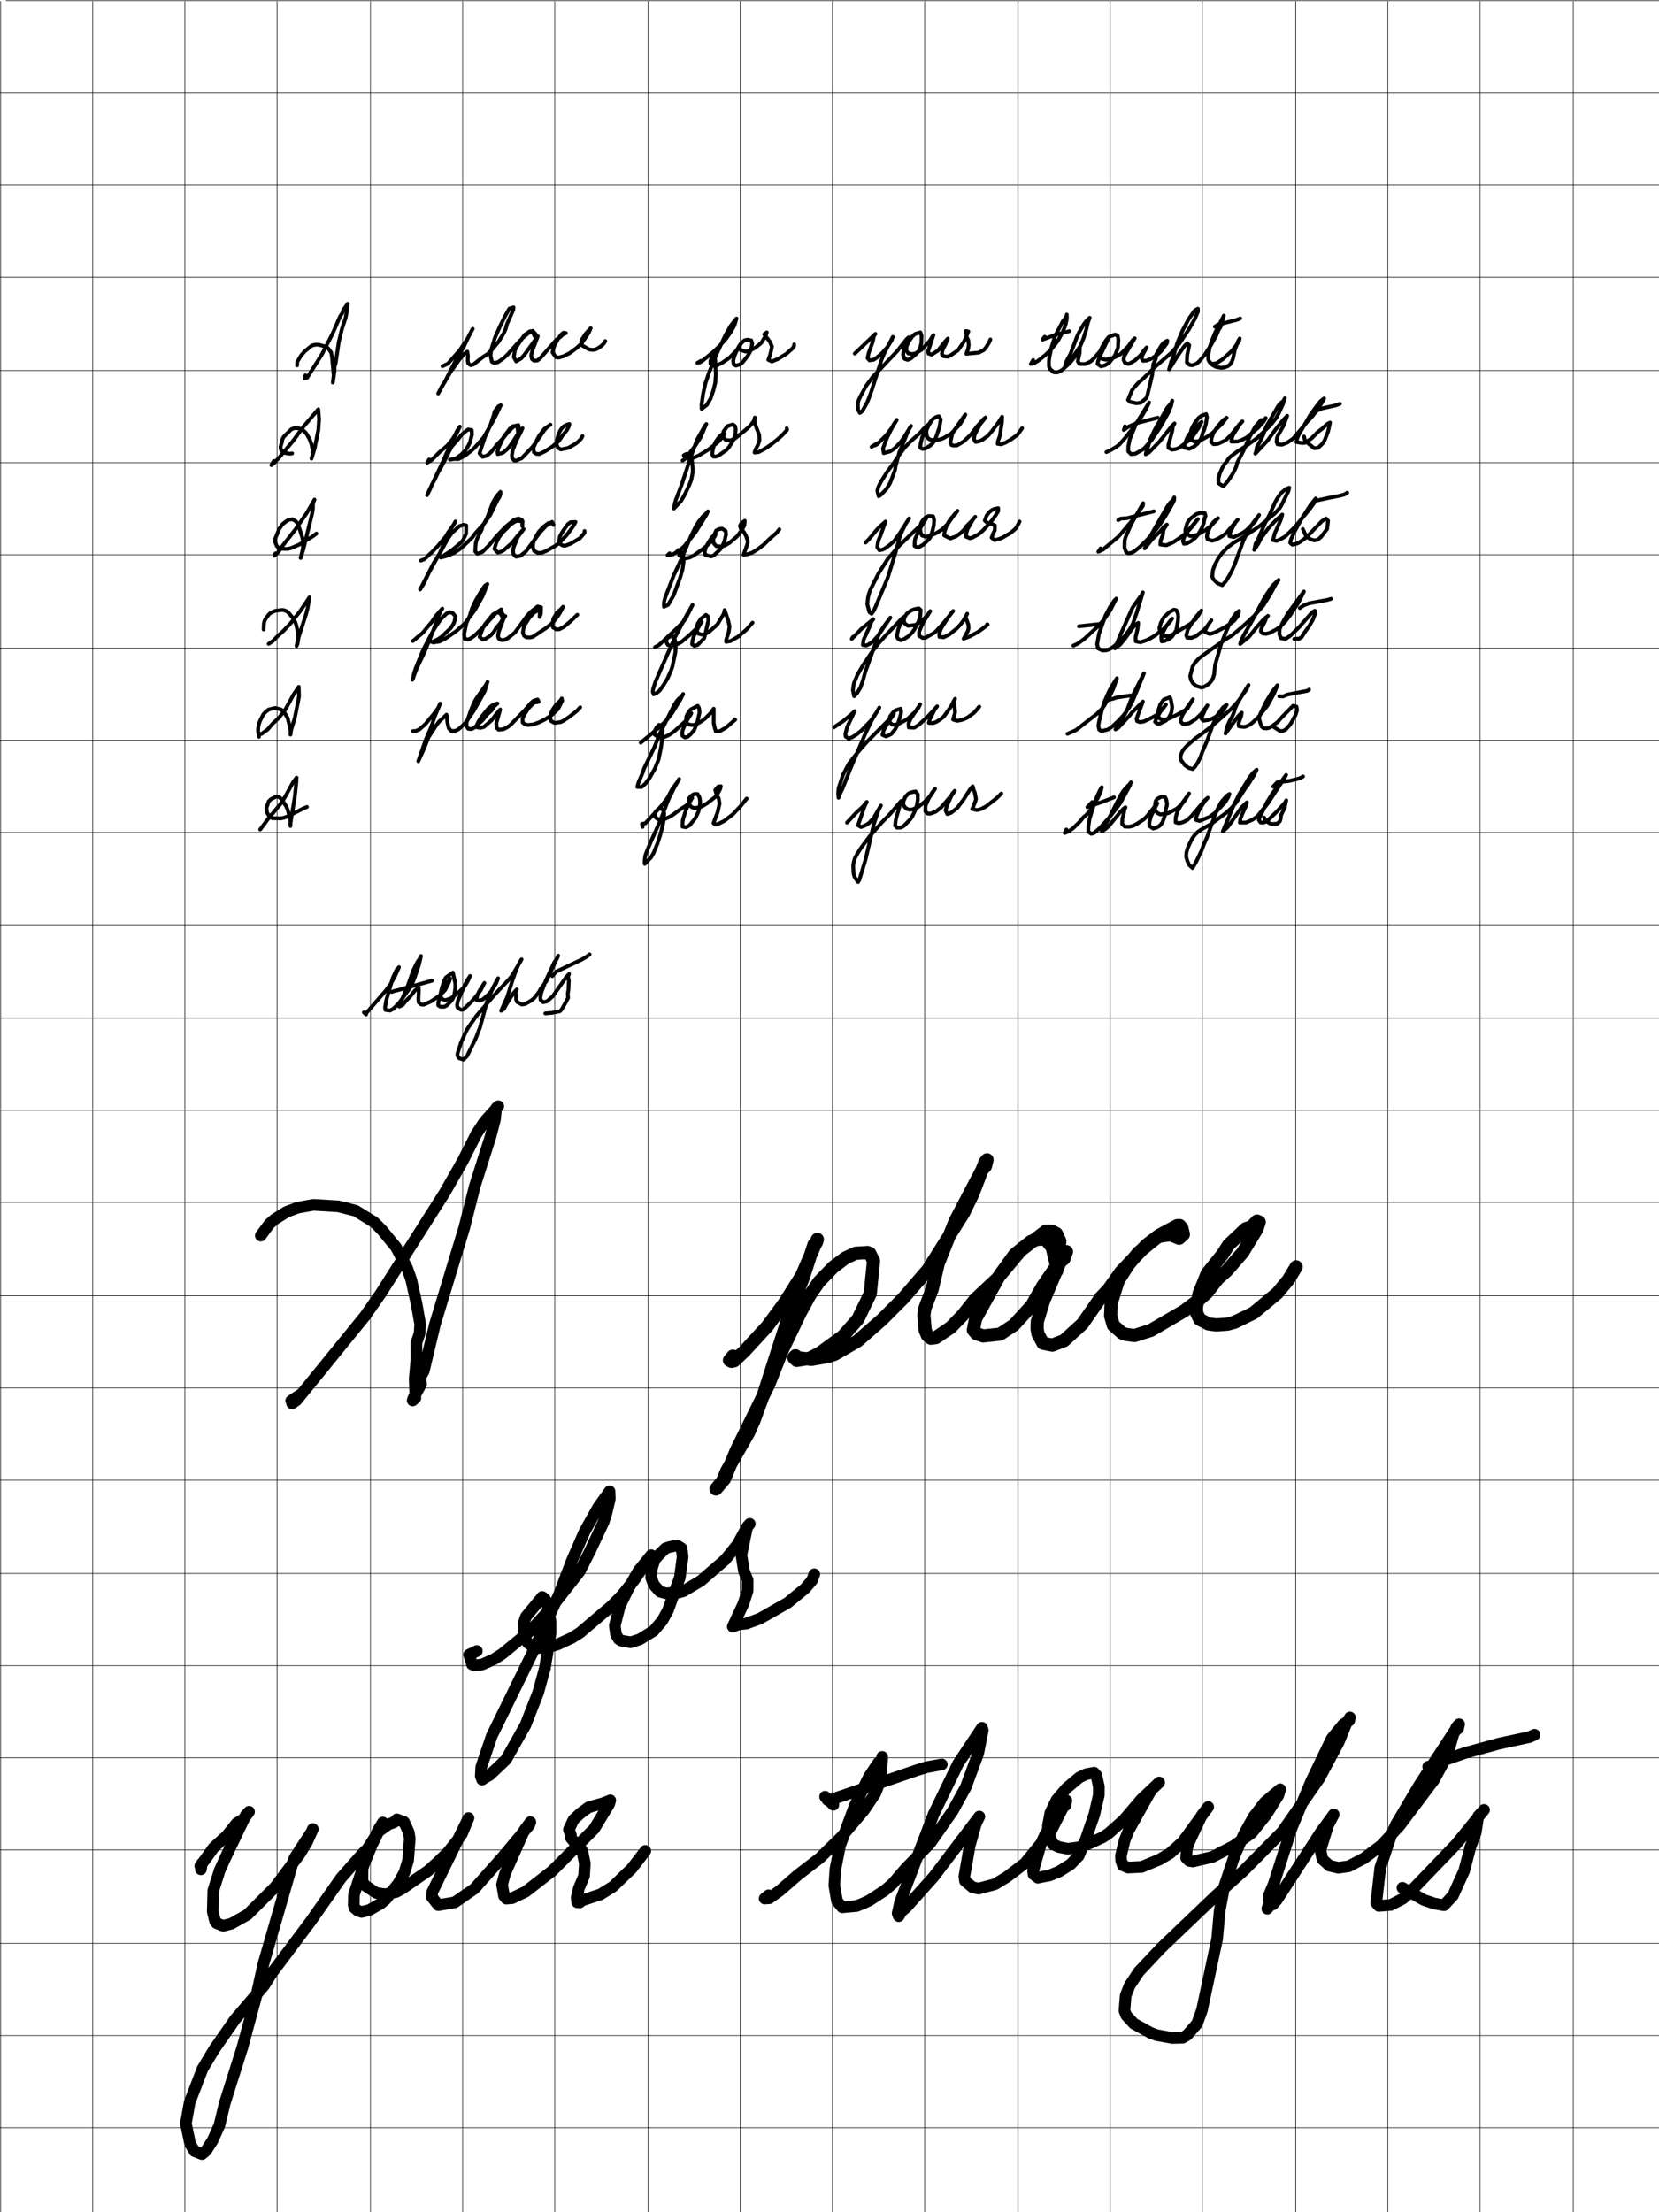<svg height="1872" viewBox="0 0 1404 1872" width="1404" xmlns="http://www.w3.org/2000/svg"> viewBox="0 0 1404 1872" version="1.1">
<g id="surface1">
<rect x="0" y="0" width="1404" height="1872" style="fill:rgb(100%,100%,100%);fill-opacity:1;stroke:none;"/>
<path style="fill:none;stroke-width:0.5;stroke-linecap:butt;stroke-linejoin:miter;stroke:rgb(0%,0%,0%);stroke-opacity:1;stroke-miterlimit:10;" d="M 0 0 L 1404 0 " transform="matrix(1,0,0,-1,5,0.5)"/>
<path style="fill:none;stroke-width:0.5;stroke-linecap:butt;stroke-linejoin:miter;stroke:rgb(0%,0%,0%);stroke-opacity:1;stroke-miterlimit:10;" d="M 0 0 L 1404 0 " transform="matrix(1,0,0,-1,0,78.5)"/>
<path style="fill:none;stroke-width:0.5;stroke-linecap:butt;stroke-linejoin:miter;stroke:rgb(0%,0%,0%);stroke-opacity:1;stroke-miterlimit:10;" d="M 0 0 L 1404 0 " transform="matrix(1,0,0,-1,0,156.5)"/>
<path style="fill:none;stroke-width:0.5;stroke-linecap:butt;stroke-linejoin:miter;stroke:rgb(0%,0%,0%);stroke-opacity:1;stroke-miterlimit:10;" d="M 0 0 L 1404 0 " transform="matrix(1,0,0,-1,0,234.5)"/>
<path style="fill:none;stroke-width:0.5;stroke-linecap:butt;stroke-linejoin:miter;stroke:rgb(0%,0%,0%);stroke-opacity:1;stroke-miterlimit:10;" d="M 0 0 L 1404 0 " transform="matrix(1,0,0,-1,0,313.5)"/>
<path style="fill:none;stroke-width:0.5;stroke-linecap:butt;stroke-linejoin:miter;stroke:rgb(0%,0%,0%);stroke-opacity:1;stroke-miterlimit:10;" d="M 0 0 L 1404 0 " transform="matrix(1,0,0,-1,0,391.5)"/>
<path style="fill:none;stroke-width:0.5;stroke-linecap:butt;stroke-linejoin:miter;stroke:rgb(0%,0%,0%);stroke-opacity:1;stroke-miterlimit:10;" d="M 0 0 L 1404 0 " transform="matrix(1,0,0,-1,0,469.5)"/>
<path style="fill:none;stroke-width:0.5;stroke-linecap:butt;stroke-linejoin:miter;stroke:rgb(0%,0%,0%);stroke-opacity:1;stroke-miterlimit:10;" d="M 0 0 L 1404 0 " transform="matrix(1,0,0,-1,0,548.5)"/>
<path style="fill:none;stroke-width:0.5;stroke-linecap:butt;stroke-linejoin:miter;stroke:rgb(0%,0%,0%);stroke-opacity:1;stroke-miterlimit:10;" d="M 0 0 L 1404 0 " transform="matrix(1,0,0,-1,0,626.5)"/>
<path style="fill:none;stroke-width:0.5;stroke-linecap:butt;stroke-linejoin:miter;stroke:rgb(0%,0%,0%);stroke-opacity:1;stroke-miterlimit:10;" d="M 0 0 L 1404 0 " transform="matrix(1,0,0,-1,0,704.5)"/>
<path style="fill:none;stroke-width:0.5;stroke-linecap:butt;stroke-linejoin:miter;stroke:rgb(0%,0%,0%);stroke-opacity:1;stroke-miterlimit:10;" d="M 0 0 L 1404 0 " transform="matrix(1,0,0,-1,0,782.5)"/>
<path style="fill:none;stroke-width:0.5;stroke-linecap:butt;stroke-linejoin:miter;stroke:rgb(0%,0%,0%);stroke-opacity:1;stroke-miterlimit:10;" d="M 0 0 L 1404 0 " transform="matrix(1,0,0,-1,0,861.5)"/>
<path style="fill:none;stroke-width:0.5;stroke-linecap:butt;stroke-linejoin:miter;stroke:rgb(0%,0%,0%);stroke-opacity:1;stroke-miterlimit:10;" d="M 0 0 L 1404 0 " transform="matrix(1,0,0,-1,0,939.5)"/>
<path style="fill:none;stroke-width:0.5;stroke-linecap:butt;stroke-linejoin:miter;stroke:rgb(0%,0%,0%);stroke-opacity:1;stroke-miterlimit:10;" d="M 0 0 L 1404 0 " transform="matrix(1,0,0,-1,0,1017.5)"/>
<path style="fill:none;stroke-width:0.5;stroke-linecap:butt;stroke-linejoin:miter;stroke:rgb(0%,0%,0%);stroke-opacity:1;stroke-miterlimit:10;" d="M 0 0 L 1404 0 " transform="matrix(1,0,0,-1,0,1096.5)"/>
<path style="fill:none;stroke-width:0.5;stroke-linecap:butt;stroke-linejoin:miter;stroke:rgb(0%,0%,0%);stroke-opacity:1;stroke-miterlimit:10;" d="M 0 0 L 1404 0 " transform="matrix(1,0,0,-1,0,1174.5)"/>
<path style="fill:none;stroke-width:0.5;stroke-linecap:butt;stroke-linejoin:miter;stroke:rgb(0%,0%,0%);stroke-opacity:1;stroke-miterlimit:10;" d="M 0 0 L 1404 0 " transform="matrix(1,0,0,-1,0,1252.5)"/>
<path style="fill:none;stroke-width:0.5;stroke-linecap:butt;stroke-linejoin:miter;stroke:rgb(0%,0%,0%);stroke-opacity:1;stroke-miterlimit:10;" d="M 0 0 L 1404 0 " transform="matrix(1,0,0,-1,0,1331.5)"/>
<path style="fill:none;stroke-width:0.5;stroke-linecap:butt;stroke-linejoin:miter;stroke:rgb(0%,0%,0%);stroke-opacity:1;stroke-miterlimit:10;" d="M 0 0 L 1404 0 " transform="matrix(1,0,0,-1,0,1409.5)"/>
<path style="fill:none;stroke-width:0.5;stroke-linecap:butt;stroke-linejoin:miter;stroke:rgb(0%,0%,0%);stroke-opacity:1;stroke-miterlimit:10;" d="M 0 0 L 1404 0 " transform="matrix(1,0,0,-1,0,1487.5)"/>
<path style="fill:none;stroke-width:0.5;stroke-linecap:butt;stroke-linejoin:miter;stroke:rgb(0%,0%,0%);stroke-opacity:1;stroke-miterlimit:10;" d="M 0 0 L 1404 0 " transform="matrix(1,0,0,-1,0,1565.5)"/>
<path style="fill:none;stroke-width:0.5;stroke-linecap:butt;stroke-linejoin:miter;stroke:rgb(0%,0%,0%);stroke-opacity:1;stroke-miterlimit:10;" d="M 0 0 L 1404 0 " transform="matrix(1,0,0,-1,0,1644.5)"/>
<path style="fill:none;stroke-width:0.5;stroke-linecap:butt;stroke-linejoin:miter;stroke:rgb(0%,0%,0%);stroke-opacity:1;stroke-miterlimit:10;" d="M 0 0 L 1404 0 " transform="matrix(1,0,0,-1,0,1722.5)"/>
<path style="fill:none;stroke-width:0.5;stroke-linecap:butt;stroke-linejoin:miter;stroke:rgb(0%,0%,0%);stroke-opacity:1;stroke-miterlimit:10;" d="M 0 0 L 1404 0 " transform="matrix(1,0,0,-1,0,1800.5)"/>
<path style="fill:none;stroke-width:0.5;stroke-linecap:butt;stroke-linejoin:miter;stroke:rgb(0%,0%,0%);stroke-opacity:1;stroke-miterlimit:10;" d="M 0 0 L 0 -1871 " transform="matrix(1,0,0,-1,1331.5,1)"/>
<path style="fill:none;stroke-width:0.5;stroke-linecap:butt;stroke-linejoin:miter;stroke:rgb(0%,0%,0%);stroke-opacity:1;stroke-miterlimit:10;" d="M 0 0 L 0 -1871 " transform="matrix(1,0,0,-1,1252.5,1)"/>
<path style="fill:none;stroke-width:0.5;stroke-linecap:butt;stroke-linejoin:miter;stroke:rgb(0%,0%,0%);stroke-opacity:1;stroke-miterlimit:10;" d="M 0 0 L 0 -1871 " transform="matrix(1,0,0,-1,1174.5,1)"/>
<path style="fill:none;stroke-width:0.5;stroke-linecap:butt;stroke-linejoin:miter;stroke:rgb(0%,0%,0%);stroke-opacity:1;stroke-miterlimit:10;" d="M 0 0 L 0 -1871 " transform="matrix(1,0,0,-1,1096.5,1)"/>
<path style="fill:none;stroke-width:0.5;stroke-linecap:butt;stroke-linejoin:miter;stroke:rgb(0%,0%,0%);stroke-opacity:1;stroke-miterlimit:10;" d="M 0 0 L 0 -1871 " transform="matrix(1,0,0,-1,1017.5,1)"/>
<path style="fill:none;stroke-width:0.5;stroke-linecap:butt;stroke-linejoin:miter;stroke:rgb(0%,0%,0%);stroke-opacity:1;stroke-miterlimit:10;" d="M 0 0 L 0 -1871 " transform="matrix(1,0,0,-1,939.5,1)"/>
<path style="fill:none;stroke-width:0.5;stroke-linecap:butt;stroke-linejoin:miter;stroke:rgb(0%,0%,0%);stroke-opacity:1;stroke-miterlimit:10;" d="M 0 0 L 0 -1871 " transform="matrix(1,0,0,-1,861.5,1)"/>
<path style="fill:none;stroke-width:0.5;stroke-linecap:butt;stroke-linejoin:miter;stroke:rgb(0%,0%,0%);stroke-opacity:1;stroke-miterlimit:10;" d="M 0 0 L 0 -1871 " transform="matrix(1,0,0,-1,782.5,1)"/>
<path style="fill:none;stroke-width:0.5;stroke-linecap:butt;stroke-linejoin:miter;stroke:rgb(0%,0%,0%);stroke-opacity:1;stroke-miterlimit:10;" d="M 0 0 L 0 -1871 " transform="matrix(1,0,0,-1,704.5,1)"/>
<path style="fill:none;stroke-width:0.5;stroke-linecap:butt;stroke-linejoin:miter;stroke:rgb(0%,0%,0%);stroke-opacity:1;stroke-miterlimit:10;" d="M 0 0 L 0 -1871 " transform="matrix(1,0,0,-1,626.5,1)"/>
<path style="fill:none;stroke-width:0.5;stroke-linecap:butt;stroke-linejoin:miter;stroke:rgb(0%,0%,0%);stroke-opacity:1;stroke-miterlimit:10;" d="M 0 0 L 0 -1871 " transform="matrix(1,0,0,-1,548.5,1)"/>
<path style="fill:none;stroke-width:0.5;stroke-linecap:butt;stroke-linejoin:miter;stroke:rgb(0%,0%,0%);stroke-opacity:1;stroke-miterlimit:10;" d="M 0 0 L 0 -1871 " transform="matrix(1,0,0,-1,469.5,1)"/>
<path style="fill:none;stroke-width:0.5;stroke-linecap:butt;stroke-linejoin:miter;stroke:rgb(0%,0%,0%);stroke-opacity:1;stroke-miterlimit:10;" d="M 0 0 L 0 -1871 " transform="matrix(1,0,0,-1,391.5,1)"/>
<path style="fill:none;stroke-width:0.5;stroke-linecap:butt;stroke-linejoin:miter;stroke:rgb(0%,0%,0%);stroke-opacity:1;stroke-miterlimit:10;" d="M 0 0 L 0 -1871 " transform="matrix(1,0,0,-1,313.5,1)"/>
<path style="fill:none;stroke-width:0.5;stroke-linecap:butt;stroke-linejoin:miter;stroke:rgb(0%,0%,0%);stroke-opacity:1;stroke-miterlimit:10;" d="M 0 0 L 0 -1871 " transform="matrix(1,0,0,-1,234.5,1)"/>
<path style="fill:none;stroke-width:0.5;stroke-linecap:butt;stroke-linejoin:miter;stroke:rgb(0%,0%,0%);stroke-opacity:1;stroke-miterlimit:10;" d="M 0 0 L 0 -1871 " transform="matrix(1,0,0,-1,156.5,1)"/>
<path style="fill:none;stroke-width:0.5;stroke-linecap:butt;stroke-linejoin:miter;stroke:rgb(0%,0%,0%);stroke-opacity:1;stroke-miterlimit:10;" d="M 0 0 L 0 -1871 " transform="matrix(1,0,0,-1,78.5,1)"/>
<path style="fill:none;stroke-width:0.5;stroke-linecap:butt;stroke-linejoin:miter;stroke:rgb(0%,0%,0%);stroke-opacity:1;stroke-miterlimit:10;" d="M 0 0 L 0 -1871 " transform="matrix(1,0,0,-1,0.5,1)"/>
</g>

<g class="layer">
<path class="Fineliner" color="black" d="M258.445,317.627 L257.739,320.109 L259.983,319.563 L272.29,300.132 L281.651,281.938 L287.801,267.738 L289.813,264.761 L290.522,262.25 L294.285,257.003 L293.592,263.154 L292.481,268.945 L289.317,278.551 L286.708,289.422 L284.052,307.343 L283.216,309.924 L283.073,314.389 L281.675,323.722 L282.415,317.581 L280.926,301.695 L280.224,298.154 L277.588,294.64 L274.067,292.89 L269.85,291.726 L266.838,291.665 L263.859,292.414 L257.837,297.362 L254.879,300.709 L251.586,306.141 L251.401,309.216" fill="none" stroke="currentColor" stroke-linecap="round" stroke-linejoin="round" stroke-width="3.2"/>
<path class="Fineliner" color="black" d="M374.5,309.868 L379.146,307.688 L389.213,296.203 L395.973,286.066 L400.068,278.233 L396.969,283.966 L392.279,293.833 L385.248,305.91 L376.291,323.412 L374.097,326.598 L370.844,332.992 L372.104,330.779 L375.336,324.924 L381.218,314.881 L388.889,304.048 L392.772,299.545 L395.487,297.586 L396.041,301.312 L395.824,305.259 L396.275,307.562 L398.45,309.075 L400.701,308.4 L408.152,302.507 L412.805,299.504 L415.689,296.658 L421.826,289.305 L426.363,281.936 L428.014,278.092 L429.02,274.344 L434.34,262.308 L434.576,260.05 L431.062,261.163 L427.453,267.528 L423.346,275.741 L418.972,285.534 L415.711,295.941 L415.172,301.115 L416.307,306.207 L418.244,307.116 L421.359,306.491 L426.387,303 L429.897,299.671 L439.278,289.083 L443.324,285.094 L447.001,282.035 L450.749,279.925 L453.301,282.699 L452.64,284.972 L450.965,281.374 L448.636,280.229 L444.09,283.262 L437.908,292.296 L435.804,296.261 L434.808,302.106 L436.851,305.835 L441.131,303.227 L443.876,300.159 L455.156,284.512 L450.56,296.581 L449.534,300.838 L450.196,303.868 L452.029,305.229 L454.709,305.056 L457.046,303.283 L470.773,287.597 L474.438,284.944 L476.223,283.156 L478.925,281.894 L476.844,281.559 L475.237,282.835 L472.326,286.656 L469.106,292.678 L468.087,295.689 L467.628,298.254 L470.477,302.315 L472.952,302.538 L476.81,301.469 L482.066,298.859 L488.043,294.428 L492.243,290.61 L498.229,281.531 L499.891,277.762 L497.857,279.957 L495.549,282.567 L492.269,287.614 L491.922,290.39 L492.639,292.29 L498.392,295.65 L501.401,296.069 L503.573,295.802 L505.772,294.928 L509.25,292.507 L511.036,290.64 L512.267,288.627" fill="none" stroke="currentColor" stroke-linecap="round" stroke-linejoin="round" stroke-width="3.2"/>
<path class="Fineliner" color="black" d="M593.22,305.307 L590.216,307.081 L592.246,306.678 L594.369,305.412 L604.333,297.223 L608.995,292.746 L614.496,286.599 L618.687,280.531 L620.904,276.63 L621.74,274.8 L623.279,269.526 L621.376,271.839 L618.428,275.68 L613.528,284.43 L606.121,300.334 L599.99,315.51 L596.979,324.414 L594.941,333.742 L593.734,342.515 L593.816,346.001 L598.186,342.675 L601.376,337.215 L603.571,330.823 L605.342,323.825 L605.806,317.013 L605.327,305.366 L605.012,301.883 L604.311,299.901 L602.554,302.043 L601.259,305.167 L601.288,307.803 L603.464,309.467 L606.532,309.349 L611.147,307.009 L617.22,302.843 L622.809,297.131 L625.045,294.036 L626.521,291.237 L624.291,294.982 L621.678,300.805 L620.472,305.214 L620.932,308.37 L622.853,309.381 L626.217,308.442 L628.421,306.641 L632.755,301.229 L634.674,297.828 L635.954,294.063 L636.608,290.841 L635.809,288.084 L632.766,287.452 L630.161,287.947 L627.508,290.187 L626.372,292.024 L625.905,293.991 L626.518,296.093 L631.129,297.512 L635.875,296.069 L639.449,294.107 L644.421,289.979 L647.957,284.161 L648.926,281.244 L646.741,282.934 L651.588,289.231 L653.291,293.261 L651.895,299.917 L650.229,304.478 L653.236,305.923 L658.238,303.841 L665.371,299.497 L670.489,295.022 L672.003,292.885 L672.137,291.431" fill="none" stroke="currentColor" stroke-linecap="round" stroke-linejoin="round" stroke-width="3.2"/>
<path class="Fineliner" color="black" d="M723.386,299.223 L740.877,282.539 L739.613,284.166 L738.614,289.106 L735.117,298.915 L734.206,302.995 L735.862,304.93 L739.385,304.426 L742.144,302.532 L746.787,298.476 L751.093,293.559 L754.569,288.015 L755.605,285.065 L748.445,298.708 L746.21,303.919 L737.384,331.349 L733.934,340.52 L729.765,347.914 L727.679,349.436 L726.075,346.612 L726.052,340.862 L726.817,338.252 L728.138,335.495 L732.959,326.579 L738.637,318.915 L759.217,297.196 L767.236,287.054 L768.97,285.456 L766.3,291.387 L765.098,295.044 L764.282,300.247 L765.496,303.62 L768.078,304.512 L770.483,303.636 L775.443,299.442 L777.517,296.861 L778.821,294.01 L779.757,290.205 L779.928,284.232 L778.897,281.286 L774.519,282.549 L772.002,284.771 L769.364,288.614 L767.326,292.811 L766.843,296.279 L768.747,299.16 L772.404,299.632 L774.714,299.098 L779.914,295.919 L786.772,288.562 L789.95,283.5 L786.888,292.772 L785.549,296.751 L785.773,299.227 L788.421,300.041 L793.747,296.703 L799.685,289.177 L802.114,286.52 L799.928,291.863 L798.178,294.953 L797.354,297.584 L797.095,299.632 L798.513,301.471 L801.933,301.826 L804.772,300.513 L810.657,296.443 L815.658,289.332 L817.379,285.743 L819.491,280.496 L817.381,280.086 L817.938,284.774 L819.449,288.052 L819.803,292.055 L819.328,295.065 L817.775,299.38 L828.195,298.414 L832.503,296.288 L834.454,294.021 L836.937,290.048 L838.154,287.251" fill="none" stroke="currentColor" stroke-linecap="round" stroke-linejoin="round" stroke-width="3.2"/>
<path class="Fineliner" color="black" d="M874.378,304.612 L872.379,308.026 L875.636,307.088 L878.565,305.265 L884.373,300.709 L888.084,297.173 L890.024,295.216 L894.932,288.872 L899.254,281.194 L901.602,275.432 L902.853,269.867 L902.821,266.185 L902.32,268.355 L899.456,271.845 L892.803,284.653 L889.821,294.069 L888.146,302.107 L887.698,305.418 L887.672,309.906 L888.752,312.386 L892.036,315.083 L895.118,315.099 L898.62,313.295 L905.258,307.267 L910.348,301.152 L911.699,298.982 L916.963,286.228 L919.228,279.065 L920.5,273.464 L922.154,268.877 L919.088,271.917 L917.004,274.728 L912.836,281.957 L911.139,285.729 L906.086,299.183 L902.711,305.422 L901.355,309.428 L903.177,308.149 L906.404,304.546 L913.835,293.539 L913.726,298.564 L912.147,305.707 L913.552,307.993 L918.485,308.069 L922.978,305.92 L925.306,303.836 L931.128,297.067 L932.614,295.037 L934.707,291.194 L937.375,287.86 L930.881,301.331 L929.329,305.403 L928.873,307.943 L931.711,309.998 L935.263,309.102 L938.639,307.018 L943.773,300.48 L946.121,294.269 L946.484,287.428 L945.891,284.088 L943.783,283.072 L938.447,285.038 L936.009,287.96 L933.524,292.04 L931.278,296.479 L930.707,298.401 L930.825,301.471 L932.242,303.575 L936.008,304.399 L943.138,302.471 L948.207,299.805 L954.958,292.963 L958.424,288.009 L960.307,286.262 L951.487,301.218 L950.855,304.395 L952.112,307.19 L955.139,308.074 L960.434,305.067 L965.127,300.74 L968.49,296.11 L970.365,294.022 L966.559,301.048 L966.223,303.414 L967.158,305.313 L970.232,305.152 L973.945,303.751 L979.384,300.269 L982.941,296.853 L987.553,290.37 L987.848,288.274 L985.376,289.638 L982.994,292.163 L978.449,299.944 L978.245,303.262 L976.038,308.169 L975.122,317.109 L971.09,334.183 L970.187,336.798 L965.6,340.658 L961.983,341.267 L956.542,340.179 L954.633,338.412 L957.915,330.469 L959.496,328.222 L963.218,324.079 L967.393,320.442 L979.147,309.031 L991.474,298.423 L998.2,290.501 L1006.156,278.687 L1011.145,269.838 L1013.838,263.586 L1013.752,261.213 L1011.168,262.634 L1006.103,269.776 L1000.657,279.988 L996.301,290.348 L992.573,302.982 L991.159,306.081 L989.389,312.671 L990.59,310.734 L997.408,299.966 L1002.464,292.712 L1004.685,290.582 L1006.461,292.082 L1004.72,300.492 L1004.4,306.702 L1006.663,308.766 L1008.99,309.133 L1012.325,307.897 L1014.666,306.002 L1019.311,300.602 L1024.939,291.846 L1029.302,283.983 L1031.234,279.274 L1032.789,277.018 L1033.763,274.811 L1035.697,267.092 L1028.589,281.023 L1025.713,287.981 L1023.736,293.781 L1022.497,301.213 L1022.623,304.411 L1023.606,306.383 L1025.029,308.049 L1029.651,307.304 L1034.87,303.895 L1042.835,296.661 L1048.651,288.765 L1049.149,286.446 L1047.785,288.781 L1045.097,295.839 L1043.453,303.554 L1042.518,305.972 L1041.07,308.379 L1038.605,310.103 L1035.988,310.957 L1033.588,311.255 L1029.11,310.503 L1025.906,308.763 L1023.356,305.723" fill="none" stroke="currentColor" stroke-linecap="round" stroke-linejoin="round" stroke-width="3.2"/>
<path class="Fineliner" color="black" d="M1028.133,276.457 L1030.766,274.716 L1046.719,270.648 L1049.572,269.479" fill="none" stroke="currentColor" stroke-linecap="round" stroke-linejoin="round" stroke-width="3.2"/>
<path class="Fineliner" color="black" d="M884.118,284.938 L882.284,287.459 L884.697,286.514 L892.426,283.613 L904.985,280.249" fill="none" stroke="currentColor" stroke-linecap="round" stroke-linejoin="round" stroke-width="3.2"/>
<path class="Fineliner" color="black" d="M363.169,388.77 L361.574,391.552 L365.286,389.324 L371.937,382.625 L378.632,376.977 L383.063,371.525 L385.243,367.903 L386.631,364.829 L389.163,360.992 L387.47,364.722 L377.692,383.914 L375.123,390.047 L362.364,416.82 L361.424,419.051 L362.296,417.187 L363.984,413.92 L365.404,410.263 L367.708,406.224 L371.232,398.744 L372.873,396.228 L378.581,385.485 L379.594,382.873 L382.422,377.669 L387.235,372.274 L390.395,368.149 L394.441,364.648 L396.295,363.384 L399.163,363.936 L399.375,367.835 L397.673,374.458 L396.289,377.286 L393.838,381.164 L390.59,384.462 L385.479,388.172 L380.736,389.033 L383.47,388.36 L387.977,388.505 L393.679,385.5 L399.268,381.037 L401.799,378.701 L409.338,370.111 L416.705,357.197 L421.123,348.639 L423.803,342.931 L421.869,343.83 L418.574,348.207 L417.926,351.068 L415.016,359.793 L410.688,369.071 L407.829,377.507 L405.836,383.71 L408.413,386.566 L411.555,385.785 L413.681,384.307 L415.936,382.152 L420.619,376.29 L426.146,370.397 L429.71,365.855 L434.086,361.508 L436.425,360.23 L438.733,359.752 L438.933,362.921 L438.383,366.828 L438.16,363.374 L437.683,360.314 L433.94,360.693 L431.66,362.605 L426.223,369.78 L422.221,378.23 L421.029,382.09 L421.279,384.29 L425.492,383.24 L429.233,380.106 L431.201,377.881 L434.721,372.849 L439.937,364.391 L442.202,362.37 L440.482,366.18 L437.414,372.144 L433.92,380.759 L433.223,385.08 L433.414,387.625 L435.157,389.766 L437.254,389.668 L441.726,387.575 L450.377,378.466 L453.423,374.543 L460.945,363.587 L462.819,361.581 L465.854,359.353 L460.605,363.052 L458.834,365.44 L456.592,368.291 L454.402,372.315 L451.488,378.808 L451.816,382.655 L453.777,384.029 L456.424,384.225 L461.363,381.844 L467.637,377.768 L472.905,373.191 L475.75,368.963 L479.844,363.78 L481.442,360.804 L481.88,358.791 L479.771,359.339 L477.426,360.55 L475.42,362.387 L473.8,364.912 L472.393,368.072 L470.773,374.885 L471.959,378.694 L474.6,380.339 L480.851,379.065 L487.094,375.486 L489.432,373.668 L491.82,371.16 L492.958,369.01" fill="none" stroke="currentColor" stroke-linecap="round" stroke-linejoin="round" stroke-width="3.2"/>
<path class="Fineliner" color="black" d="M356.161,474.385 L359.094,473.228 L365.847,466.955 L370.887,461.63 L377.206,454.04 L379.391,450.349 L383.661,444.559 L385.369,441.352 L383.843,444.167 L382.392,446.165 L377.184,456.417 L372.458,467.498 L363.359,483.83 L358.726,493.652 L355.525,498.855 L366.763,476.986 L373.06,466.688 L379.064,455.659 L382.637,450.782 L388.74,445.226 L392.464,444.057 L394.583,444.601 L394.449,451.621 L391.919,457 L390.149,459.171 L382.475,465.609 L372.959,471.786 L376.633,470.841 L380.003,469.726 L384.727,467.589 L388.871,464.839 L391.692,462.502 L399.777,454.756 L402.397,451.127 L410.083,442.61 L414.697,436.046 L421.223,422.803 L422.71,420.628 L423.482,418.251 L423.529,416.239 L420.966,419.117 L419.73,420.767 L417.197,425.049 L412.213,438.301 L409.178,443.832 L408.228,445.924 L407.749,448.013 L403.845,455.727 L402.774,458.998 L402.407,462.362 L402.22,466.729 L404.028,468.617 L408.271,467.097 L414.303,461.03 L420.059,453.906 L428.028,445.664 L434.666,440.166 L436.566,439.352 L439.057,438.809 L441.549,439.841 L441.992,442.334 L442.037,445.374 L442.271,441.041 L437.133,440.788 L434.52,442.152 L431.642,444.324 L425.452,450.521 L422.418,454.512 L420.172,458.875 L418.412,464.479 L421.315,467.621 L423.838,466.932 L426.32,465.631 L433.355,459.403 L438.577,452.811 L443.185,447.705 L438.207,454.482 L434.701,463.021 L434.16,466.265 L434.419,468.749 L436.694,471.067 L440.505,470.334 L445.021,466.686 L456.953,450.541 L462.127,444.958 L464.611,443.442 L467.184,441.6 L468.478,444.265 L466.758,442.6 L464.217,442.599 L460.11,445.678 L456.08,449.887 L453.925,453.526 L451.391,458.9 L451.011,462.808 L451.917,466.084 L455.302,467.978 L458.564,467.711 L462.122,466.354 L470.202,461.761 L473.351,459.387 L479.73,452.623 L485.265,445.084 L487.049,441.734 L482.928,441.902 L480.487,443.654 L475.838,450.197 L473.765,454.128 L473.118,459.789 L476.282,461.659 L478.511,461.736 L483.028,460.024 L490.751,455.497 L494.633,451.031 L494.714,449.325" fill="none" stroke="currentColor" stroke-linecap="round" stroke-linejoin="round" stroke-width="3.2"/>
<path class="Fineliner" color="black" d="M349.471,542.416 L357.639,535.58 L365.451,526.234 L369.174,520.776 L374.33,515.013 L373.021,516.712 L364.24,539.768 L359.079,552.197 L352.732,565.434 L349.007,575.184 L349.888,573.346 L350.084,570.825 L351.895,565.225 L358.303,549.546 L365.84,535.049 L369.13,529.599 L373.145,523.849 L377.964,519.15 L380.276,518.007 L383.083,518.699 L385.523,521.67 L384.602,525.96 L383.808,527.855 L381.543,531.418 L373.516,539.021 L370.458,540.992 L366.093,543.163 L363.574,542.53 L366.652,543.657 L371.998,542.867 L377.308,540.145 L385.748,534.307 L393.298,527.675 L401.761,516.323 L408.475,504.362 L412.495,494.201 L410.349,495.674 L407.639,499.536 L402.56,508.212 L399.541,514.69 L397.438,521.305 L394.67,527.397 L392.793,536.56 L393.224,540.616 L396.098,541.212 L398.3,540.24 L401.855,537.66 L409.089,530.62 L420.098,518.291 L424.174,515.663 L424.584,518.238 L425.682,519.939 L425.474,523.019 L424.142,520.113 L422.679,518.434 L419.593,518.511 L417.286,519.889 L410.169,528.594 L408.79,531.112 L405.884,538.903 L408.665,541.25 L411.226,540.413 L415.249,537.681 L417.669,535.083 L420.014,531.319 L423.533,527.163 L425.481,523.821 L427.64,521.234 L426.322,523.308 L422.712,532.992 L421.918,535.257 L421.481,538.537 L422.163,540.461 L424.51,541.711 L426.966,541.478 L429.778,540.078 L435.679,535.344 L445.389,522.102 L448.538,518.288 L452.572,515.082 L454.977,513.209 L457.899,513.864 L457.683,519.41 L456.692,522.145 L456.863,517.977 L455.269,516.403 L451.931,518.42 L448.375,522.212 L444.066,528.78 L443.211,530.687 L442.505,535.352 L443.547,537.969 L445.39,539.292 L448.647,539.435 L450.979,538.865 L462.232,531.357 L466.806,527.743 L468.411,526.158 L472.499,520.743 L474.839,516.863 L476.445,513.481 L474.953,515.272 L471.377,518.316 L468.298,523.568 L467.469,529.052 L468.127,530.986 L470.973,532.675 L473.348,532.477 L477.244,530.426 L482.427,526.089 L488.564,520.231" fill="none" stroke="currentColor" stroke-linecap="round" stroke-linejoin="round" stroke-width="3.2"/>
<path class="Fineliner" color="black" d="M349.492,618.663 L351.688,618.632 L354.716,617.401 L359.868,612.909 L367.346,603.863 L370.848,599.025 L372.506,595.373 L367.853,606.47 L365.048,614.84 L360.15,626.342 L353.992,644.185 L359.005,633.241 L362.537,624.024 L369.323,613.574 L371.663,610.524 L377.906,604.792 L378.714,611.771 L379.777,616.257 L381.782,618.432 L384.652,618.608 L387.223,617.652 L389.098,616.23 L392.893,612.66 L395.325,609.76 L400.774,601.708 L409.418,586.378 L410.402,584.259 L412.589,576.966 L411.549,579.098 L402.968,591.339 L401.247,594.428 L398.64,600.686 L394.759,611.844 L394.836,614.492 L396.265,616.711 L398.951,616.99 L401.413,615.749 L408.344,609.514 L412.613,604.269 L416.074,601.116 L418.244,597.632 L421.022,595.282 L418.348,596.048 L416.034,597.296 L413.223,599.581 L407.755,606.297 L404.849,610.699 L403.709,613.196 L403.832,615.486 L406.544,615.916 L409.566,615.144 L416.216,609.308 L419.539,604.823 L423.312,600.423 L420.04,611.996 L420.459,616.036 L422.048,617.553 L426.281,616.995 L428.955,615.643 L431.856,613.616 L444.14,600.984 L449.185,595.048 L451.459,592.994 L454.976,591.917 L455.901,593.883 L451.913,594.586 L447.216,599.346 L443.738,604.717 L442.267,607.968 L442.327,611.348 L443.995,612.739 L446.549,613.544 L451.592,612.979 L456.524,611.106 L460.771,609.035 L466.876,605.145 L471.726,600.509 L472.98,598.626 L475.7,593.06 L475.424,591.02 L474.233,592.864 L470.648,596.342 L467.9,600.239 L466.756,602.585 L465.447,606.702 L466.233,610.093 L469.33,611.721 L474.385,611.062 L476.529,610.096 L481.324,606.943 L486.16,603.185 L488.086,601.643 L491.039,598.536" fill="none" stroke="currentColor" stroke-linecap="round" stroke-linejoin="round" stroke-width="3.2"/>
<path class="Fineliner" color="black" d="M231.676,390.111 L229.637,393.586 L232.024,391.829 L236.595,386.78 L248.016,373.066 L256.858,360.985 L269.362,346.357 L270.041,354.736 L269.42,363.771 L266.266,379.477 L263.641,388.069 L264.51,384.785 L264.492,380.458 L263.621,376.085 L262.118,371.872 L259.823,367.732 L258.336,365.734 L256.547,364.17 L253.03,362.47 L249.143,362.26 L246.639,363.184 L240.119,369.621 L238.939,371.931 L238.558,374.311 L237.386,378.09 L237.738,380.546 L239.071,382.104 L241.541,383.371 L245.334,383.957 L247.238,383.674" fill="none" stroke="currentColor" stroke-linecap="round" stroke-linejoin="round" stroke-width="3.2"/>
<path class="Fineliner" color="black" d="M233.127,468.262 L232.284,470.32 L235.408,467.362 L239.068,462.014 L250.136,447.802 L259.768,433.883 L266.158,422.773 L264.907,425.714 L264.814,430.521 L264.019,435.144 L256.621,465.282 L254.439,472.154 L256.247,464.723 L256.586,458.638 L255.622,454.068 L253.358,446.976 L251.599,442.866 L250.444,441.185 L247.517,439.382 L244.435,439.821 L242.042,441.246 L239.226,443.479 L236.38,447.329 L233.03,455.63 L232.76,458.361 L234.269,462.137 L236.706,464.353 L243.337,464.513 L246.271,463.826 L253.214,460.856 L264.777,453.757 L267.791,451.492" fill="none" stroke="currentColor" stroke-linecap="round" stroke-linejoin="round" stroke-width="3.2"/>
<path class="Fineliner" color="black" d="M227.363,544.851 L231.027,542.347 L234.803,538.425 L239.805,533.943 L245.738,527.684 L253.828,517.417 L261.929,505.436 L260.344,514.65 L258.986,519.812 L252.644,539.467 L251.829,544.841 L250.967,546.654 L252.341,539.901 L251.814,533.614 L250.663,528.877 L249.965,526.755 L247.514,522.434 L244.301,518.641 L242.621,517.277 L240.769,516.442 L238.744,516.15 L233.153,516.817 L229.497,518.32 L227.74,519.728 L226.251,521.599 L224.774,523.63 L223.687,525.91 L223.28,528.308 L223.125,532.697" fill="none" stroke="currentColor" stroke-linecap="round" stroke-linejoin="round" stroke-width="3.2"/>
<path class="Fineliner" color="black" d="M221.21,621.091 L226.456,617.361 L230.676,612.429 L236.007,607.464 L241.75,599.978 L248.253,588.049 L252.828,581.176 L253.059,589.096 L252.507,592.485 L249.605,606.958 L246.358,617.831 L245.858,621.63 L245.977,618.762 L245.065,614.068 L243.371,607.538 L240.599,602.792 L237.955,600.443 L232.889,599.073 L227.342,600.418 L224.44,602.769 L222.893,604.458 L220.285,609.529 L219.14,612.557 L218.535,615.694 L218.394,618.597 L219.179,623.5" fill="none" stroke="currentColor" stroke-linecap="round" stroke-linejoin="round" stroke-width="3.2"/>
<path class="Fineliner" color="black" d="M220.185,701.977 L226.738,693.143 L237.529,680.145 L241.084,674.613 L248.161,661.728 L250.973,658.021 L250.769,662.222 L249.463,674.472 L245.846,696.246 L245.77,698.944 L245.698,693.749 L243.373,684.925 L242.409,682.688 L238.763,676.789 L236.274,674.421 L233.832,674.053 L229.292,676.286 L227.358,678.208 L225.475,683.735 L226.035,687.677 L227.76,690.535 L230.381,692.384 L237.786,692.497 L240.631,691.897 L243.491,690.824 L256.673,684.112 L259.772,682.839" fill="none" stroke="currentColor" stroke-linecap="round" stroke-linejoin="round" stroke-width="3.2"/>
<path class="Fineliner" color="black" d="M577.64,389.745 L579.655,388.401 L588.211,377.437 L593.243,369.485 L596.251,362.182 L597.779,358.819 L596.52,360.411 L589.967,372.054 L584.596,386.662 L576.82,410.307 L571.812,423.476 L570.636,427.974 L570.363,430.295 L576.365,423.967 L579.858,417.846 L583.346,410.446 L585.021,405.98 L586.248,399.945 L586.236,395.994 L585.64,390.166 L584.628,387.65 L581.174,384.027 L578.658,385.273 L579.919,387.466 L585.866,387.839 L591.107,385.601 L599.503,380.466 L606.982,374.714 L611.512,369.933 L613.181,367.273 L611.104,367.644 L609.034,369.129 L605.895,373.48 L604.079,377.363 L603.132,380.952 L602.749,384.428 L603.767,386.365 L605.882,386.395 L608.118,385.511 L614.706,380.876 L617.001,378.264 L620.163,373.345 L622.337,367.704 L622.636,362.875 L622.026,360.487 L620.224,359.199 L615.611,360.608 L612.229,365.226 L611.596,369.454 L614.362,372.444 L618.184,372.638 L621.752,371.235 L630.634,364.119 L635.174,359.922 L638.239,355.861 L638.797,353.353 L638.483,357.618 L642.531,368.055 L642.746,372.415 L641.523,376.279 L639.273,380.675 L638.601,382.962 L641.965,382.579 L647.542,379.627 L652.584,376.135 L657.918,371.909 L662.635,367.602 L666.099,363.731 L665.799,362.395" fill="none" stroke="currentColor" stroke-linecap="round" stroke-linejoin="round" stroke-width="3.2"/>
<path class="Fineliner" color="black" d="M566.694,468.245 L564.968,469.822 L569.743,469.044 L577.356,463.815 L579.352,461.892 L588.187,451.057 L597.779,435.7 L599.123,432.693 L597.462,434.776 L595.065,436.76 L590.897,442.001 L588.701,445.701 L584.616,454.044 L576.745,472.887 L570.212,486.75 L562.967,505.587 L561.846,509.942 L561.909,513.441 L565.391,511.808 L570.022,503.884 L575.59,488.844 L577.684,481.504 L578.599,474.648 L578.146,470.258 L576.235,466.253 L573.9,465.483 L574.979,470.13 L577.281,471.792 L580.092,472.493 L583.658,471.801 L587.145,470.044 L594.999,464.459 L599.839,460.274 L602.328,457.539 L605.064,453.647 L605.697,451.646 L602.32,454.753 L598.782,460.422 L597.386,463.193 L596.332,467.017 L596.97,469.628 L601.771,470.867 L603.996,470.091 L609.44,464.971 L611.315,462.073 L612.971,458.356 L614.418,452.468 L614.074,449.228 L611.141,447.347 L608.192,447.822 L606.024,449.025 L603.55,454.733 L603.879,459.478 L606.23,462.16 L610.279,462.476 L613.216,461.765 L617.514,459.272 L624.004,453.676 L628.404,447.493 L629.936,444.496 L630.314,440.736 L627.54,442.538 L626.187,444.931 L626.801,447.051 L629.655,450.441 L631.465,453.716 L632.676,457.351 L632.758,459.53 L631.762,462.589 L629.234,469.475 L632.704,468.993 L636.611,467.677 L641.512,464.625 L646.668,460.66 L651.086,456.218 L657.227,450.871 L659.549,447.957" fill="none" stroke="currentColor" stroke-linecap="round" stroke-linejoin="round" stroke-width="3.2"/>
<path class="Fineliner" color="black" d="M554.286,547.686 L557.859,545.698 L573.303,531.239 L578.869,525.418 L580.523,523.083 L586.116,511.853 L581.429,520.034 L571.46,538.78 L559.29,566.292 L554.766,576.767 L552.835,582.746 L552.388,585.333 L553.243,587.524 L555.679,586.478 L558.332,584.261 L561.512,579.756 L564.967,574.056 L567.804,567.659 L569.012,564.174 L571.581,552.144 L571.962,544.977 L570.879,540.485 L569.336,538.333 L566.261,538.954 L564.138,540.721 L563.789,543.138 L565.134,545.633 L567.007,546.469 L571.035,546.227 L576.688,543.233 L583.762,537.265 L591.062,530.28 L593.861,526.26 L592.375,528.47 L587.151,538.331 L586,542.391 L585.758,545.274 L587.718,546.571 L590.452,545.756 L595.886,540.132 L596.797,536.826 L599.483,525.069 L599.318,521.774 L597.442,520.298 L593.317,523.505 L590.693,527.361 L589.8,529.762 L589.458,531.869 L589.907,534.627 L591.146,536.249 L594.234,537.062 L597.211,536.263 L599.902,534.797 L607.041,528.528 L612.454,519.523 L613.274,516.213 L616.204,524.783 L617.403,530.204 L616.659,535.129 L614.659,541.09 L614.514,543.122 L618.291,542.456 L624.66,538.751 L631.6,532.876 L636.889,526.947" fill="none" stroke="currentColor" stroke-linecap="round" stroke-linejoin="round" stroke-width="3.2"/>
<path class="Fineliner" color="black" d="M542.257,628.483 L550.847,621.42 L558.56,614.952 L564.546,609.015 L568.916,603.24 L575.674,592.212 L578.158,587.269 L576.792,589.447 L574.523,591.197 L572.673,593.371 L570.465,596.806 L558.166,621.242 L553.841,632.226 L544.955,650.597 L543.822,654.141 L540.376,662.197 L539.333,665.898 L543.059,665.934 L546.121,663.211 L549.581,658.593 L554.187,650.486 L557.441,642.388 L559.509,631.999 L560.407,624.438 L560.766,617.908 L560.004,614.048 L557.783,613.351 L555.619,615.56 L554.113,618.461 L553.908,621.497 L557.476,624.116 L561.809,623.939 L566.349,621.891 L570.874,618.663 L580.626,609.802 L584.133,605.378 L585.08,603.522 L581.621,609.325 L578.777,615.295 L577.778,617.812 L577.374,619.854 L577.472,622.539 L579.669,624.105 L581.687,623.675 L584.37,621.461 L587.6,617.601 L590.208,611.085 L592.043,602.8 L591.596,599.152 L590.509,597.242 L584.492,600.409 L581.923,604.002 L580.881,606.147 L580.529,610.994 L581.767,612.671 L585.44,613.599 L587.696,613.347 L590.027,612.448 L593.311,610.574 L596.702,608.124 L601.488,603.321 L604.034,599.726 L604.021,611.88 L604.712,615.147 L605.811,619.071 L609.134,618.781 L614.419,615.703 L622.179,609.023 L621.638,608.717" fill="none" stroke="currentColor" stroke-linecap="round" stroke-linejoin="round" stroke-width="3.2"/>
<path class="Fineliner" color="black" d="M543.817,699.728 L543.293,697.202 L546.107,696.731 L560.025,681.592 L565.116,674.796 L568.948,667.599 L573.101,661.985 L574.754,659.257 L570.416,666.947 L565.781,676.368 L558.033,696.322 L551.248,711.265 L546.918,721.637 L546.113,724.014 L545.496,728.577 L545.68,731.034 L550.937,725.59 L553.176,721.684 L556.467,713.595 L558.906,706.101 L560.9,698.319 L561.567,694.589 L562.125,688.333 L561.601,686.172 L559.682,684.129 L557.356,684.38 L554.805,686.781 L554.221,689.643 L554.905,691.861 L557.492,693.534 L562.379,693.154 L566.577,691.292 L568.897,689.893 L576.227,684.546 L580.735,681.722 L583.417,678.963 L585.803,675.174 L583.22,679.372 L580.324,686.015 L578.178,692.786 L577.693,695.177 L577.574,699.499 L580.539,700.034 L583.573,698.413 L588.589,692.248 L591.104,686.756 L592.408,680.577 L592.522,678.28 L592.214,675.982 L591.681,673.99 L590.292,671.899 L587.582,671.902 L584.569,673.635 L582.846,676.105 L583.221,679.85 L584.134,681.941 L585.86,683.274 L587.885,683.879 L592.613,682.926 L594.507,682.126 L598.631,679.602 L605.334,674.396 L607.712,671.071 L609.538,667.497 L610.03,665.305 L607.897,665.636 L605.348,668.446 L606.332,672.228 L608.243,675.584 L609.004,679.918 L607.283,687.349 L603.817,696.573 L605.447,697.749 L608.47,696.906 L612.947,694.66 L620.151,689.133 L627.096,681.78 L631.882,675.798" fill="none" stroke="currentColor" stroke-linecap="round" stroke-linejoin="round" stroke-width="3.2"/>
<path class="Fineliner" color="black" d="M737.609,378.155 L741.876,375.317 L740.61,376.911 L742.382,375.885 L750.285,368.077 L755.874,360.453 L758.924,355.282 L756.216,359.228 L750.663,370.524 L747.289,379.433 L747.91,383.44 L753.369,381.958 L757.071,379.49 L761.958,374.423 L764.807,370.486 L771.021,360.46 L769.754,362.381 L767.736,366.59 L765.864,371.31 L761.093,382.8 L757.96,394.283 L757.432,397.69 L753.232,408.839 L750.232,413.779 L745.445,418.796 L743.607,419.971 L742.468,415.214 L743.372,412.009 L745.504,407.685 L751.1,398.891 L756.084,392.247 L760.836,385.168 L765.769,378.583 L770.352,373.798 L778.808,366.141 L781.892,362.566 L786.9,358.203 L788.088,356.457 L786.341,359.273 L783.403,364.096 L780.444,369.915 L779.095,375.654 L778.85,378.822 L780.549,379.932 L783.197,379.485 L787.225,377.065 L789.757,374.555 L791.99,370.39 L794.951,361.856 L796.167,354.979 L794.568,352.196 L792.21,352.877 L789.576,354.451 L787.306,357.143 L784.275,363.507 L784.002,365.536 L784.358,369.055 L785.788,371.271 L788.014,372.316 L791.673,372.581 L794.683,372.067 L798.192,370.882 L804.935,366.901 L812.347,359.11 L815.549,353.845 L816.923,350.818 L815.005,353.491 L807.586,364.088 L805.794,367.301 L804.245,374.313 L805.213,376.584 L807.191,377.039 L809.827,376.941 L815.505,373.577 L821.489,367.909 L826.662,361.017 L832.242,354.813 L834.024,353.283 L829.546,358.953 L824.971,367.586 L824.134,371.51 L825.637,373.97 L828.49,373.465 L831.48,372.118 L836.166,368.647 L839.099,365.28 L844.881,357.655 L848.068,352.625 L847.865,357.543 L846.108,369.063 L844.672,372.965 L844.281,375.582 L847.466,375.966 L851.135,374.45 L855.383,372.016 L861.096,367.901 L865.019,362.335" fill="none" stroke="currentColor" stroke-linecap="round" stroke-linejoin="round" stroke-width="3.2"/>
<path class="Fineliner" color="black" d="M732.517,459.134 L735.162,456.547 L737.216,454.125 L741.11,449.369 L744.033,446.142 L749.381,441.379 L745.173,453.114 L743.727,456.497 L742.896,459.287 L742.428,463.089 L744.192,465.609 L746.236,465.269 L748.386,464.463 L753.237,460.999 L756.962,457.536 L761.409,451.323 L769.383,438.745 L766.735,442.828 L763.347,449.638 L761.516,454.234 L757.757,468.004 L751.273,488.852 L741.211,512.992 L739.517,516.738 L737.611,519.368 L735.752,517.963 L734.528,513.398 L733.974,511.217 L734.548,505.899 L735.335,502.578 L736.566,499.027 L743.594,485.104 L751.28,473.033 L761.352,461.429 L780.59,442.967 L784.087,438.323 L778.75,447.032 L774.577,455.646 L774.121,457.732 L774.009,462.043 L777.013,463.397 L781.415,460.845 L786.155,456.295 L787.405,454.432 L789.261,448.804 L790.258,444.382 L790.541,440.046 L789.714,436.969 L785.865,436.62 L783.038,438.028 L780.696,440.705 L779.499,442.723 L778.471,446.921 L779.348,451.455 L780.391,453.233 L783.331,454.108 L786.209,453.672 L791.901,451.365 L795.544,449.176 L798.622,446.755 L802.452,442.928 L807.245,435.895 L810.309,432.252 L808.58,434.75 L805.144,438.312 L802.999,441.354 L801.209,444.642 L799.401,449.739 L799.047,453.088 L804.171,455.661 L808.762,454.048 L812.954,451.122 L815.834,448.325 L818.179,444.996 L821.826,441.399 L825.333,437.312 L823.463,439.577 L818.705,447.904 L817.579,451.782 L817.634,454.227 L820.8,455.458 L822.901,454.935 L827.977,452.212 L831.478,449.284 L834.548,446.031 L839.721,440.122 L842.861,435.641 L844.809,432.437 L844.81,430.011 L841.523,430.657 L839.666,431.51 L836.951,433.577 L834.947,436.314 L833.424,440.523 L835.976,442.803 L839.608,443.45 L841.962,444.673 L841.873,448.779 L840.452,451.52 L839.204,455.002 L841.737,457.082 L845.391,456.142 L847.879,455.225 L855.188,451.05 L858.902,447.92 L860.379,446.099 L862.877,441.346" fill="none" stroke="currentColor" stroke-linecap="round" stroke-linejoin="round" stroke-width="3.2"/>
<path class="Fineliner" color="black" d="M721.885,538.937 L720.808,540.66 L729.252,531.956 L739.035,524.023 L737.346,526.3 L736.438,529.19 L730.914,541.212 L730.226,545.758 L733.066,546.225 L735.222,545.265 L738.517,543.036 L742.996,538.058 L753.509,522.623 L747.148,531.264 L744.744,535.108 L742.704,539.477 L732.145,568.988 L730.477,575.166 L728.169,581.912 L725.486,586.255 L722.888,589.126 L721.826,584.071 L722.254,580.561 L722.74,578.053 L725.437,571.495 L729.785,563.834 L738.299,551.155 L743.757,544.178 L748.993,538.347 L761.319,525.39 L764.643,522.107 L760.222,532.204 L758.997,538.295 L759.885,540.388 L762.328,541.848 L765.208,540.744 L768.937,538.357 L771.986,535.281 L773.769,532.724 L776.614,527.586 L778.266,523.436 L778.814,521.342 L779.187,516.151 L777.576,514.765 L773.636,515.58 L770.374,516.983 L767.359,519.363 L765.468,522.391 L764.957,525.029 L765.368,527.324 L768.373,529.577 L774.481,528.918 L779.123,526.36 L784.698,520.895 L787.228,517.139 L780.748,527.723 L777.856,534.528 L777.887,538.108 L780.942,539.891 L783.08,539.729 L790.523,535.55 L792.31,534.034 L797.933,527.889 L806.644,517.008 L801.871,523.22 L796.77,531.256 L795.78,533.267 L794.896,536.634 L795.015,538.937 L798.711,539.224 L803.42,536.888 L809.272,532.204 L812.59,528.78 L815.419,525.004 L818.528,519.362 L817.127,522.135 L819.491,528.543 L819.712,531.584 L819.015,534.02 L815.507,540.512 L820.146,538.761 L827.222,535.072 L833.409,530.606 L835.855,528.48 L835.306,528.333" fill="none" stroke="currentColor" stroke-linecap="round" stroke-linejoin="round" stroke-width="3.2"/>
<path class="Fineliner" color="black" d="M705.696,615.51 L713.569,610.239 L721.147,603.949 L723.292,601.761 L721.102,606.37 L716.973,615.157 L715.458,620.994 L715.694,623.294 L717.981,624.872 L720.915,624.059 L724.694,621.702 L729.104,618.137 L737.276,609.564 L741.961,602.618 L744.195,598.718 L737.658,609.794 L732.151,621.22 L719.597,650.63 L713.158,667.006 L710.567,672.353 L709.633,675.062 L709.341,670.827 L709.721,666.963 L713.454,655.612 L718.349,646.235 L725.097,637.573 L733.31,628.178 L752.774,608.584 L756.456,603.998 L755.374,605.886 L752.409,610.124 L747.849,617.928 L746.823,621.879 L749.925,623.223 L754.227,621.177 L757.461,617.254 L759.185,614.218 L760.56,610.481 L762.338,604.399 L762.63,602.345 L762.239,599.745 L757.851,601.098 L755.913,602.737 L753.374,606.112 L752.374,610.435 L754.876,613.036 L756.899,613.443 L760.868,612.362 L767.689,608.699 L774.676,602.264 L777.201,599.085 L778.697,596.046 L770.54,608.482 L768.907,612.143 L769.146,615.614 L773.689,615.774 L777.373,613.526 L785.716,605.849 L793.123,597.685 L791.248,599.979 L786.898,608.744 L786.02,611.691 L789.508,611.908 L792.128,611.009 L795.741,608.81 L798.702,606.418 L804.629,598.152 L808.218,591.35 L806.937,593.578 L807.752,597.312 L808.277,602.87 L806.578,608.922 L809.956,609.972 L813.214,609.4 L815.299,608.814 L818.891,607.148 L824.41,603.057 L828.807,598.018 L828.073,598.567" fill="none" stroke="currentColor" stroke-linecap="round" stroke-linejoin="round" stroke-width="3.2"/>
<path class="Fineliner" color="black" d="M718.664,694.103 L716.822,696.115 L724.902,687.435 L730.395,682.454 L733.542,678.569 L731.579,682.613 L726.135,698.369 L728.718,699.834 L732.355,698.462 L735.773,696.189 L739.561,691.865 L745.515,681.629 L743.432,685.62 L739.45,697.686 L732.418,727.631 L727.374,744.234 L726.149,746.368 L724.167,743.607 L723.056,741.706 L722.337,738.847 L722.04,731.959 L722.606,729.335 L723.307,726.622 L725.927,721.744 L729.25,716.686 L736.005,707.686 L746.471,695.727 L752.933,689.141 L762.63,677.774 L758.524,691.933 L757.99,694.368 L757.523,698.643 L759.069,700.393 L762.449,700.307 L764.899,698.945 L770.636,692.961 L772.07,690.794 L774.372,686.037 L775.908,681.577 L776.698,676.735 L776.69,672.177 L774.822,669.728 L770.546,670.646 L768.49,671.798 L766.137,674.41 L764.634,677.918 L764.417,680.889 L765.905,683.228 L767.682,684.572 L769.905,685.187 L772.48,684.843 L776.962,682.958 L782.771,678.257 L787.574,673.227 L791.338,667.459 L788.601,671.081 L785.698,676.246 L783.259,681.72 L783.128,686.616 L785.001,688.412 L787.279,688.545 L791.833,686.902 L796.617,683.135 L804.988,673.287 L806.039,671.396 L808.022,669.214 L805.196,673.368 L801.527,681.41 L800.178,685.679 L801.716,688.879 L804.838,687.804 L810.143,683.679 L815.517,676.473 L820.908,668.027 L823.189,665.358 L824.042,668.579 L824.942,670.632 L825.976,676.066 L825.443,678.104 L822.797,684.63 L826.879,685.514 L830.083,684.678 L834.381,682.443 L843.308,675.524 L847.444,671.461" fill="none" stroke="currentColor" stroke-linecap="round" stroke-linejoin="round" stroke-width="3.2"/>
<path class="Fineliner" color="black" d="M936.325,382.543 L940.11,380.799 L944.912,378.029 L947.48,375.941 L952.526,370.286 L965.063,354.189 L969.636,346.53 L972.527,340.616 L961.594,358.356 L956.113,371.645 L954.909,377.53 L954.854,381.995 L957.255,384.33 L960.972,383.877 L966.472,380.742 L968.502,379.27 L974.811,372.06 L982.118,361.085 L988.823,349.03 L991.042,343.569 L992.092,339.075 L990.992,341.449 L987.786,345.018 L977.111,363.951 L973.59,371.412 L971.211,379.415 L970.091,382.036 L969.613,384.43 L972.259,382.948 L981.351,373.615 L991.865,360.322 L993.981,358.317 L992.42,361.299 L992.132,364.403 L988.826,376.434 L988.819,378.909 L991.73,380.532 L994.817,380.065 L996.79,379.456 L998.662,378.452 L1007.335,371.758 L1008.894,370.03 L1014.564,361.734 L1016.942,356.924 L1013.142,360.156 L1011.161,362.072 L1006.481,367.458 L1004.758,370.343 L1002.636,375.519 L1002.019,378.633 L1006.479,379.81 L1010.22,378.136 L1013.141,375.701 L1015.253,373.228 L1016.845,370.174 L1018.019,366.013 L1019.087,363.723 L1020.474,359.043 L1021.418,352.86 L1020.743,350.375 L1016.781,351.815 L1014.245,353.786 L1010.949,358.154 L1008.378,363.002 L1007.205,367.645 L1007.038,371.123 L1010.556,373.612 L1013.601,373.452 L1016.587,372.335 L1022.162,369.196 L1025.872,366.628 L1034.101,358.621 L1038.125,353.479 L1034.894,355.847 L1030.526,360.859 L1026.945,366.281 L1025.343,370.672 L1025.009,373.956 L1027.009,375.875 L1030.533,375.596 L1037.242,372.582 L1041.604,368.337 L1049.022,358.924 L1051.457,356.566 L1049.298,359.095 L1043.788,367.494 L1042.8,369.698 L1042.023,373.677 L1047.457,373.625 L1050.848,372.354 L1055.014,370.277 L1064.741,361.91 L1069.384,356.819 L1071.172,353.734 L1069.626,355.246 L1067.137,355.499 L1062.385,360.949 L1057.667,369.584 L1052.117,381.818 L1046.99,391.752 L1046.445,394.241 L1045.499,396.562 L1043.148,401.131 L1039.117,407.151 L1035.325,411.564 L1031.278,408.901 L1031.157,404.907 L1032.257,400.755 L1034.33,396.111 L1036.414,392.465 L1037.904,391.028 L1039.388,388.588 L1040.997,386.705 L1047.961,381.452 L1054.049,377.768 L1063.808,370.737 L1075.316,359.709 L1079.941,353.815 L1082.247,349.604 L1085.938,341.495 L1086.498,338.875 L1087.41,336.969 L1086.209,339.144 L1083.65,341.257 L1081.666,343.665 L1071.919,360.52 L1070.337,363.992 L1069.305,367.344 L1066.427,373.515 L1063.716,378.175 L1063.277,381.069 L1062.334,383.929 L1072.901,372.558 L1079.537,363.395 L1086.283,355.027 L1089.36,351.848 L1086.22,360.258 L1081.62,368.345 L1080.764,370.291 L1080.342,373.821 L1081.225,376.007 L1085.019,376.256 L1089.503,374.495 L1094.543,370.972 L1106.067,357.182 L1111.006,351.774 L1115.346,345.995 L1119.786,339.118 L1120.567,337.127 L1117.534,339.528 L1113.832,344.268 L1108.849,351.181 L1099.5,367.124 L1097.773,370.933 L1097.177,374.073 L1102.291,374.894 L1104.484,374.658 L1110.052,370.843 L1115.016,365.787 L1119.694,362.124 L1123.22,358.806 L1125.597,357.587 L1125.123,359.888 L1123.946,365.114 L1121.149,372.333 L1119.242,375.384 L1115.465,378.94 L1112.188,379.337 L1104.459,373.036 L1103.58,369.362" fill="none" stroke="currentColor" stroke-linecap="round" stroke-linejoin="round" stroke-width="3.2"/>
<path class="Fineliner" color="black" d="M1112.762,347.755 L1114.744,347.413 L1118.883,345.565 L1130.521,342.996 L1133.923,341.715" fill="none" stroke="currentColor" stroke-linecap="round" stroke-linejoin="round" stroke-width="3.2"/>
<path class="Fineliner" color="black" d="M952.057,360.736 L951.084,363.863 L954.366,361.418 L961.316,358.251 L979.769,353.461" fill="none" stroke="currentColor" stroke-linecap="round" stroke-linejoin="round" stroke-width="3.2"/>
<path class="Fineliner" color="black" d="M931.434,464.041 L929.511,466.937 L933.392,465.146 L945.809,454.74 L947.806,452.679 L957.868,440.746 L962.064,435.259 L967.132,428.155 L967.468,425.783 L957.263,443.656 L952.606,454.438 L951.803,457.235 L951.642,463.378 L953.062,467.262 L954.825,468.221 L956.84,468.001 L959.613,466.834 L964.743,462.758 L971.21,456.387 L979.014,447.197 L981.788,443.627 L986.45,436.371 L992.374,425.992 L993.665,423.282 L993.769,420.94 L992.436,423.459 L990.264,425.382 L987.946,428.544 L979.844,442.648 L972.353,455.819 L968.748,464.092 L974.747,456.681 L981.542,449.931 L985.035,445.777 L987.527,443.938 L985.131,447.375 L984.482,449.394 L984.236,452.163 L982.25,457.355 L981.931,460.819 L987.127,461.403 L992.368,459.17 L998.384,455.263 L1003.914,451.122 L1008.986,445.546 L1013.765,439.291 L1004.653,449.869 L1002.32,454.193 L1001.062,457.754 L1001.941,460.149 L1004.602,459.776 L1008.383,457.694 L1011.417,455.215 L1013.892,452.412 L1017.06,447.006 L1018.702,442.827 L1019.057,440.463 L1020.261,436.527 L1019.616,434.149 L1015.278,434.054 L1012.315,435.144 L1007.588,438.811 L1006.063,440.572 L1004.889,442.405 L1004.234,444.347 L1003.177,448.194 L1003.212,450.776 L1007.111,453.607 L1010.332,453.396 L1013.538,452.37 L1019.599,448.933 L1024.689,445.125 L1030.828,438.502 L1026.854,441.861 L1025.098,444.376 L1023.569,447.085 L1021.789,451.407 L1021.395,454.324 L1021.947,456.303 L1025.624,457.567 L1027.89,457.106 L1030.812,455.802 L1034.314,453.728 L1037.409,451.427 L1047.473,439.774 L1045.49,442.19 L1042.287,447.969 L1041.179,450.127 L1040.289,453.621 L1044.149,454.556 L1050.973,451.366 L1054.622,448.92 L1062.284,441.229 L1065.553,435.82 L1060.563,442.344 L1055.964,449.772 L1052.168,457.76 L1044.929,477.517 L1043.12,481.725 L1040.293,487.2 L1037.341,491.983 L1034.344,495.224 L1030.407,493.581 L1026.976,490.298 L1025.911,488.024 L1026.451,482.59 L1028.139,477.925 L1030.774,472.91 L1033.991,468.301 L1038.752,463.324 L1043.967,459.368 L1053.148,453.972 L1066.502,444.812 L1078.74,434.579 L1082.967,429.927 L1084.542,427.458 L1090.323,415.682 L1091.099,412.709 L1088.151,413.835 L1084.117,417.283 L1080.863,421.904 L1079.243,424.783 L1074.221,435.996 L1070.491,442.9 L1064.742,456.305 L1062.532,460.28 L1061.443,465.32 L1064.851,460.11 L1067.158,455.542 L1072.335,448.434 L1074.283,446.013 L1079.953,440.13 L1085.2,435.433 L1083.874,439.993 L1078.814,451.404 L1077.36,457.101 L1080.399,457.734 L1083.765,456.278 L1087.648,454.022 L1096.125,445.642 L1108.522,430.566 L1111.863,426.037 L1112.908,424.109 L1113.46,421.838 L1109.2,427.147 L1101.304,439.387 L1095.081,450.759 L1092.633,456.247 L1091.86,459.311 L1093.73,460.945 L1096.237,460.439 L1099.215,459.249 L1101.03,458.061 L1104.842,455.288 L1106.877,453.37 L1118.576,441.187 L1122.107,438.779 L1123.952,440.659 L1123.147,447.55 L1118.051,454.258 L1115.097,456.761 L1112.129,457.303 L1108.538,456.09 L1105.238,453.557 L1102.575,447.655" fill="none" stroke="currentColor" stroke-linecap="round" stroke-linejoin="round" stroke-width="3.2"/>
<path class="Fineliner" color="black" d="M1114.922,423.41 L1123.936,421.426 L1133.866,419.501 L1137.8,418.406 L1140.158,416.973" fill="none" stroke="currentColor" stroke-linecap="round" stroke-linejoin="round" stroke-width="3.2"/>
<path class="Fineliner" color="black" d="M946.307,440.168 L948.33,438.897 L953.719,438.503 L976.518,432.663" fill="none" stroke="currentColor" stroke-linecap="round" stroke-linejoin="round" stroke-width="3.2"/>
<path class="Fineliner" color="black" d="M908.396,546.359 L912.023,544.727 L917.831,540.494 L929.799,529.468 L934.822,523.569 L939.53,516.535 L944.618,506.595 L942.972,508.295 L939.436,513.555 L935.503,520.974 L930.045,536.38 L928.494,545.014 L929.19,548.671 L933.086,550.493 L936.594,550.285 L939.975,548.828 L942.103,547.429 L946.779,543.482 L951.529,538.687 L955.605,533.242 L957.362,530.37 L958.854,527.494 L961.843,518.89 L967.199,501.299 L966.276,503.13 L958.47,514.16 L947.826,538.001 L943.492,548.681 L947.814,545.532 L951.749,540.879 L958.918,530.835 L960.602,529.004 L963.251,527.098 L962.681,532.439 L961.063,539.064 L961.161,542.682 L965.042,543.5 L969.916,541.935 L973.578,540.165 L977.538,537.745 L985.134,531.747 L990.454,525.802 L992,523.422 L989.504,526.393 L986.638,530.517 L984.142,535.285 L982.754,538.971 L983.108,542.756 L985.275,542.503 L989.239,540.835 L992.036,538.52 L995.449,533.351 L996.877,525.533 L997.12,521.422 L996.839,519.247 L995.543,516.362 L993.488,515.889 L989.687,517.911 L984.984,522.337 L982.519,526.816 L981.152,531.349 L981.681,535.038 L982.956,537.066 L985.376,538.142 L988.308,538.485 L991.777,537.253 L1007.47,527.866 L1012.044,523.873 L1016.721,516.615 L1011.6,522.665 L1005.258,532.617 L1003.916,537.726 L1004.65,539.622 L1008.313,539.79 L1012.175,538.312 L1018.758,533.278 L1021.486,530.105 L1025.184,524.86 L1021.832,529.517 L1020.142,532.982 L1020.018,535.096 L1023.872,536.485 L1026.533,535.747 L1028.641,534.935 L1036.103,530.994 L1041.472,527.615 L1044.737,524.956 L1048.013,520.739 L1048.578,516.955 L1045.983,519.113 L1042.206,524.563 L1037.994,533.539 L1033.523,544.661 L1028.357,562.654 L1027.556,570.485 L1026.728,573.364 L1025.631,575.634 L1023.14,578.698 L1018.721,581.341 L1016.387,581.726 L1012.197,580.388 L1009.69,578.256 L1007.916,575.439 L1007.233,572.103 L1009.209,564.196 L1011.562,560.449 L1014.913,556.904 L1019.475,553.49 L1036.597,541.423 L1043.259,537.264 L1052.404,529.467 L1061.041,521.551 L1069.125,512.395 L1075.019,502.926 L1080.069,493.65 L1082.109,490.724 L1077.875,494.69 L1075.514,497.581 L1070.009,506.029 L1059.782,525.074 L1052.018,538.549 L1050.085,542.794 L1049.553,544.919 L1056.924,538.913 L1064.062,530.101 L1069.823,523.75 L1073.073,521.125 L1071.693,522.764 L1070.349,526.228 L1067.328,532.12 L1067.072,534.263 L1068.569,536.073 L1071.557,536.349 L1074.589,535.576 L1080.007,532.696 L1083.397,530.362 L1087.603,526.079 L1092.172,520.142 L1098.919,509.84 L1103.458,500.57 L1089.888,519.174 L1085.475,526.905 L1082.988,532.164 L1082.724,536.618 L1084.065,540.124 L1088.167,540.586 L1092.175,537.757 L1099.267,530.887 L1110.491,518.082 L1112.762,516.782 L1113.029,519.256 L1110.95,524.598 L1108.069,529.573 L1104.113,535.049 L1101.556,539.197 L1099.612,540.394 L1095.293,540.764" fill="none" stroke="currentColor" stroke-linecap="round" stroke-linejoin="round" stroke-width="3.2"/>
<path class="Fineliner" color="black" d="M1100.048,514.523 L1103.395,512.222 L1107.932,510.5 L1123.575,507.603 L1126.423,506.731" fill="none" stroke="currentColor" stroke-linecap="round" stroke-linejoin="round" stroke-width="3.2"/>
<path class="Fineliner" color="black" d="M913.081,529.99 L931.894,527.943" fill="none" stroke="currentColor" stroke-linecap="round" stroke-linejoin="round" stroke-width="3.2"/>
<path class="Fineliner" color="black" d="M903.405,620.991 L910.598,617.85 L928.487,603.899 L932.816,599.477 L934.558,597.107 L939.671,588.116 L942.415,582.249 L945.224,573.942 L940.634,581.14 L938.563,585.024 L934.708,593.708 L932.201,602.076 L930.072,610.717 L929.551,614.243 L930.253,617.465 L932.126,618.689 L937.587,617.345 L941.223,614.896 L946.143,610.318 L951.038,605.074 L955.99,598.04 L959.025,592.018 L968.122,569.765 L958.152,589.446 L953.578,601.6 L949.135,609.246 L946.38,612.703 L944.022,617.218 L946.581,615.695 L956.032,605.429 L957.629,603.313 L967.236,593.677 L965.844,597.35 L961.836,608.197 L962.375,610.285 L964.704,611.033 L967.827,610.608 L974.963,607.227 L978.964,604.973 L981.618,602.837 L986.749,596.275 L982.714,600.949 L978.482,608.517 L977.522,610.824 L979.365,612.446 L981.592,612.331 L986.763,609.779 L989.288,607.089 L991.391,602.842 L992.003,598.206 L990.965,592.398 L990.032,590.047 L984.782,592.056 L981.876,596.178 L980.457,600.589 L979.793,604.149 L980.425,606.78 L981.788,608.299 L984.306,608.977 L986.517,608.821 L989.89,607.888 L998.108,603.78 L1004.787,599.791 L1009.597,591.684 L1004.625,598.685 L1000.499,605.422 L999.396,608.576 L999.193,610.661 L1001.008,612.562 L1003.212,612.689 L1006.467,612.024 L1011.86,608.574 L1016.419,604.24 L1021.846,596.939 L1020.683,598.871 L1016.606,607.921 L1018.232,609.911 L1022.783,609.254 L1026.507,607.909 L1031.771,604.776 L1033.928,602.805 L1035.698,600.543 L1038.149,596.434 L1035.059,598.596 L1029.96,605.616 L1026.471,613.097 L1021.652,626.628 L1017.597,636.123 L1015.881,640.905 L1013.578,645.396 L1011.37,648.735 L1009.412,650.763 L1005.836,649.766 L1002.659,647.468 L999.295,642.988 L998.924,640.013 L1000.232,636.573 L1001.338,634.645 L1004.295,631.24 L1011.318,625.054 L1018.37,620.079 L1026.947,613.241 L1041.886,600.002 L1047.424,593.977 L1055.078,583.117 L1056.645,579.65 L1051.489,587.925 L1047.18,595.162 L1045.374,599.215 L1044.162,603.235 L1042.658,606.717 L1040.746,609.828 L1038.563,614.604 L1037.815,618.011 L1037.12,620.734 L1047.789,606.123 L1050.843,603.053 L1050.39,606.134 L1048.174,612.027 L1048.444,614.591 L1053.021,615.178 L1055.236,614.529 L1058.047,613.12 L1060.44,611.126 L1065.355,606.313 L1072.698,596.988 L1078.215,586.847 L1081.088,579.875 L1076.597,585.477 L1071.636,593.642 L1066.512,604.245 L1065.468,607.487 L1066.463,611.46 L1067.773,614.95 L1069.451,616.218 L1071.566,616.407 L1073.726,616.024 L1077.13,614.15 L1081.47,610.802 L1084.108,607.686 L1094.344,597.183 L1097.239,597.956 L1097.66,601.052 L1096.418,604.98 L1093.368,610.712 L1091.566,613.54 L1087.888,617.54 L1085.283,618.651 L1083.252,618.532 L1077.231,614.738" fill="none" stroke="currentColor" stroke-linecap="round" stroke-linejoin="round" stroke-width="3.2"/>
<path class="Fineliner" color="black" d="M1082.609,589.201 L1085.826,589.325 L1089.574,587.745 L1106.319,584.578 L1107.864,583.574" fill="none" stroke="currentColor" stroke-linecap="round" stroke-linejoin="round" stroke-width="3.2"/>
<path class="Fineliner" color="black" d="M936.728,591.165 L935.407,593.059 L942.404,591.129 L945.254,590.181 L956.573,588.53" fill="none" stroke="currentColor" stroke-linecap="round" stroke-linejoin="round" stroke-width="3.2"/>
<path class="Fineliner" color="black" d="M902.461,701.958 L901.06,704.916 L904.298,703.55 L907.93,701.045 L913.817,695.369 L916.956,691.529 L919.265,689.657 L921.331,687.412 L926.156,680.67 L929.97,673.466 L931.752,668.944 L932.449,666.15 L930.903,668.666 L928.388,674.031 L925.276,682.384 L921.991,693.3 L921.029,700.068 L921.134,703.842 L923.477,705.622 L926.135,704.748 L931.113,700.337 L939.418,691.027 L947.845,679.987 L956.245,664.647 L957.077,662.035 L955.721,663.825 L953.097,666.487 L950.84,669.139 L948.59,672.583 L937.321,694.68 L933.611,700.767 L932.326,703.513 L935.448,701.632 L938.477,698.871 L947.878,687.431 L950.842,684.263 L952.537,683.145 L951.609,685.073 L951.084,688.354 L949.826,692.838 L949.681,697.212 L951.963,699.499 L955.936,699.575 L959.034,698.763 L962.012,697.219 L967.977,693.341 L970.413,690.989 L979.458,679.729 L974.116,690.541 L972.687,695.887 L972.729,698.967 L975.953,701.15 L978.964,700.199 L981.366,698.85 L983.746,696.023 L986.358,688.41 L986.697,683.975 L987.442,681.96 L987.604,679.957 L986.937,676.407 L985.901,674.384 L982.895,674.143 L979.297,676.062 L978.017,677.891 L977.085,683.677 L977.929,686.258 L979.627,688.059 L982.031,689.195 L988.44,688.172 L995.756,684.382 L998.868,681.783 L1002.201,678.02 L1006.307,671.501 L1000.831,679.147 L997.326,685.103 L996.132,687.694 L994.978,691.662 L994.891,695.833 L997.008,696.5 L999.384,696.347 L1002.149,695.331 L1004.766,693.888 L1008.102,690.807 L1019.892,676.931 L1022.123,675.093 L1019.665,677.825 L1017.506,681.148 L1014.537,686.189 L1012.328,691.231 L1012.389,693.936 L1015.195,694.672 L1023.674,691.242 L1028.738,687.459 L1036.872,678.792 L1039.331,674.804 L1040.502,671.865 L1038.482,673.187 L1034.928,677.017 L1033.277,679.211 L1030.475,684.458 L1028.196,689.677 L1021.409,708.724 L1018.974,714.116 L1016.776,720.018 L1012.347,729.149 L1009.239,734.54 L1006.213,731.76 L1004.676,728.084 L1003.824,724.787 L1004.058,721.306 L1005.504,716.619 L1008.872,709.616 L1011.27,706.37 L1013.856,703.876 L1016.209,702.187 L1025.017,697.22 L1037.416,688.065 L1041.976,683.897 L1046.218,679.064 L1053.583,667.484 L1055.952,664.42 L1061.033,656.362 L1063.485,651.354 L1060.523,653.981 L1057.4,657.924 L1048.598,672.362 L1044.44,680.612 L1034.861,703.538 L1038.499,700.346 L1039.944,698.621 L1050.856,683.024 L1055.239,678.999 L1054.22,682.52 L1051.293,688.891 L1049.739,692.98 L1049.274,696.054 L1054.51,696.048 L1060.14,693.558 L1063.942,690.958 L1072.963,679.84 L1086.76,658.73 L1088.457,655.733 L1076.757,671.553 L1072.035,679.276 L1066.045,691.73 L1065.359,693.887 L1066.764,695.96 L1068.929,696.16 L1071.61,695.204 L1073.573,693.645 L1080.842,686.48 L1087.306,679.376 L1088.566,677.219 L1087.873,680.265 L1087.269,683.443 L1084.132,689.864 L1083.766,692.953 L1083.188,694.909 L1081.177,696.927 L1076.427,697.307 L1074.38,696.615 L1072.49,695.375 L1070.846,693.935 L1069.816,691.873" fill="none" stroke="currentColor" stroke-linecap="round" stroke-linejoin="round" stroke-width="3.2"/>
<path class="Fineliner" color="black" d="M1077.518,665.623 L1080.842,662.046 L1090.59,660.903 L1096.557,659.543 L1100.586,658.327 L1102.756,657.041" fill="none" stroke="currentColor" stroke-linecap="round" stroke-linejoin="round" stroke-width="3.2"/>
<path class="Fineliner" color="black" d="M924.301,678.672 L920.219,683.043 L935.176,677.702 L942.789,674.669" fill="none" stroke="currentColor" stroke-linecap="round" stroke-linejoin="round" stroke-width="3.2"/>
<path class="Fineliner" color="black" d="M309.825,858.473 L307.957,856.688 L309.944,857.301 L326.739,837.969 L330.501,832.784 L334.103,826.393 L337.647,818.425 L335.375,821.103 L332.379,827.664 L326.882,846.462 L325.881,852.466 L326.198,854.608 L330.139,855.116 L332.916,853.602 L337.946,848.507 L347.43,835.187 L348.558,832.99 L350.662,827.974 L354.462,816.76 L356.277,808.974 L355.265,811.185 L353.156,814.255 L349.838,820.948 L345.112,834.114 L339.258,847.858 L337.947,851.814 L340.894,850.302 L343.52,846.936 L347.131,843.302 L350.973,838.383 L354.188,835.536 L354.441,837.54 L354.082,845.561 L354.311,848.14 L356.193,849.926 L358.562,850.179 L364.632,847.464 L371.907,842.594 L376.664,837.796 L379.964,831.14 L381.023,828.176 L377.418,832.94 L376.068,835.277 L372.589,842.518 L371.755,844.734 L370.882,848.626 L370.88,850.718 L372.637,851.882 L375.841,851.919 L377.914,850.968 L382.047,846.816 L383.517,844.573 L384.709,840.644 L385.362,835.894 L385.332,832.045 L383.24,823.004 L377.315,827.181 L376.046,829.61 L374.046,835.685 L372.794,840.795 L373.523,845.248 L376.951,846.42 L381.808,844.677 L388.207,839.672 L391.929,836.128 L393.901,833.563 L396.036,829.833 L397.845,825.853 L394.552,830.909 L387.485,846.958 L386.82,850.454 L387.195,852.493 L390.082,854.517 L392.098,854.25 L398.648,848.019 L402.3,843.848 L406.781,838.009 L409.949,831.77 L405.431,839.027 L403.709,843.074 L403.337,846.234 L406.133,846.736 L408.719,845.661 L412.928,841.905 L415.638,838.905 L419.885,832.032 L421.559,827.813 L417.423,835.416 L412.332,846.846 L406.312,869.146 L402.732,878.486 L395.245,893.654 L392.188,896.685 L388.508,895.462 L387.144,893.247 L387.271,891.184 L390.159,882.258 L394.495,872.563 L396.405,869.307 L403.191,859.678 L418.361,841.986 L431.561,827.899 L433.915,824.688 L440.124,814.199 L441.418,811.8 L439.988,813.816 L437.162,819.908 L433.928,828.792 L429.283,843.655 L424.128,855.303 L426.495,853.747 L428.202,850.398 L434.027,841.01 L437.382,837.222 L436.288,839.508 L436.85,845.829 L437.583,847.865 L441.7,850.022 L444.414,849.563 L449.38,846.796 L452.109,844.562 L456.534,838.867 L457.372,837.008 L462.561,829.989 L472.373,808.702 L471.197,811.485 L469.219,814.081 L461.769,830.14 L458.026,840.142 L457.275,844.103 L457.528,846.161 L459.741,848.067 L462.966,847.351 L467.815,843.004 L479.042,827.051 L481.573,824.216 L480.753,826.355 L481.399,829.982 L481.098,837.321 L480.486,840.963 L480.794,844.351 L478.086,849.417 L475.371,854.091 L473.831,855.731 L467.082,857.089 L461.512,857.542" fill="none" stroke="currentColor" stroke-linecap="round" stroke-linejoin="round" stroke-width="3.2"/>
<path class="Fineliner" color="black" d="M467.41,825.996 L470.575,822.231 L491.768,812.244 L495.837,809.953 L498.983,807.6" fill="none" stroke="currentColor" stroke-linecap="round" stroke-linejoin="round" stroke-width="3.2"/>
<path class="Fineliner" color="black" d="M331.445,839.361 L333.48,838.677 L338.926,837.273 L365.591,829.872" fill="none" stroke="currentColor" stroke-linecap="round" stroke-linejoin="round" stroke-width="3.2"/>
<path class="Fineliner" color="black" d="M255.059,1179.613 L246.44,1185.336 L248.972,1183.86 L247.175,1187.545 L250.928,1184.955 L308.886,1113.654 L321.932,1094.983 L376.429,1009.139 L391.651,982.361 L403.069,959.704 L410.18,948.929 L421.726,936.125 L420.161,937.413 L419.718,939.506 L418.881,947.424 L415.181,961.62 L401.859,1003.591 L392.954,1038.753 L368.04,1120.838 L358.587,1160.328 L356.387,1164.169 L355.669,1167.809 L356.417,1171.259 L349.9,1183.006 L349.242,1185.075 L351.506,1183.05 L350.966,1166.606 L352.431,1150.48 L352.398,1136.287 L355.056,1128.54 L355.603,1120.53 L352.448,1102.87 L348.054,1083.1 L344.594,1073.179 L335.156,1055.405 L322.985,1040.581 L316.613,1034.229 L301.024,1024.571 L286.286,1020.821 L265.227,1019.559 L252.064,1021.918 L242.46,1025.525 L232.663,1031.638 L228.001,1035.688 L220.704,1045.6" fill="none" stroke="currentColor" stroke-linecap="round" stroke-linejoin="round" stroke-width="9.841"/>
<path class="Fineliner" color="black" d="M403.556,1397.123 L396.987,1400.219 L399.459,1408.415 L402.127,1409.31 L408.228,1408.439 L418.097,1404.04 L425.045,1399.541 L448.572,1380.252 L466.257,1360.782 L490.55,1329.781 L498.915,1313.367 L510.847,1287.867 L513.192,1280.543 L516.097,1268.311 L515.858,1262.018 L506.363,1275.286 L494.819,1295.817 L483.952,1320.678 L473.207,1348.924 L452.843,1394.081 L416.168,1468.984 L407.283,1495.325 L406.874,1502.797 L407.997,1505.946 L410.934,1504.039 L414.468,1502.053 L428.253,1488.973 L444.736,1459.689 L455.504,1432.099 L461.198,1411.384 L465.967,1381.86 L465.91,1372.076 L463.083,1357.16 L461.213,1353.061 L458.88,1351.371 L445.049,1368.11 L443.262,1373.331 L443.055,1378.155 L444.702,1386.922 L446.714,1390.228 L449.564,1392.557 L456.025,1394.485 L463.19,1394.274 L472.276,1391.377 L484.003,1385.919 L490.975,1381.532 L517.713,1358.818 L526.296,1349.976 L536.733,1337.043 L551.118,1316.022 L540.211,1329.48 L531.447,1344.957 L524.576,1358.982 L520.301,1375.606 L521.303,1383.152 L523.688,1387.081 L525.645,1388.275 L533.749,1389.722 L541.377,1387.29 L553.172,1380.027 L560.436,1371.484 L565.263,1362.731 L575.323,1334.978 L577.728,1317.286 L576.794,1310.168 L572.88,1307.772 L566.122,1309.219 L563.145,1310.276 L557.035,1316.306 L553.986,1319.851 L551.477,1327.862 L551.047,1334.967 L553.326,1341.086 L558.471,1346.827 L563.526,1348.256 L574.174,1347.67 L578.515,1346.408 L593.147,1337.681 L613.692,1319.852 L624.171,1306.923 L632.196,1292.163 L634.531,1289.47 L632.172,1292.671 L627.418,1315.783 L629.678,1329.8 L632.75,1337.124 L632.697,1346.072 L629.238,1356.937 L620.157,1376.437 L624.984,1374.593 L631.526,1373.903 L642.982,1369.745 L666.668,1356.277 L681.415,1344.175 L687.227,1337.3 L689.119,1332.156" fill="none" stroke="currentColor" stroke-linecap="round" stroke-linejoin="round" stroke-width="9.841"/>
<path class="Fineliner" color="black" d="M169.994,1581.836 L170.872,1576.872 L169.477,1579.011 L174.088,1572.853 L180.814,1563.46 L191.956,1553.312 L200.278,1542.878 L206.182,1539.325 L210.783,1533.116 L207.92,1536.235 L191.304,1570.828 L185.96,1582.598 L180.497,1599.807 L180.047,1617.688 L182.076,1625.768 L183.319,1627.414 L188.869,1629.624 L195.841,1627.825 L209.411,1620.197 L232.754,1596.911 L253.84,1568.613 L259.848,1558.648 L264.742,1547.778 L263.842,1549.835 L262.355,1552.202 L249.294,1572.215 L247.209,1577.851 L222.897,1662.059 L216.888,1689.083 L205.235,1732.22 L190.309,1779.387 L185.698,1798.409 L180.004,1811.164 L174.326,1820 L170.955,1822.833 L164.608,1820.338 L160.929,1814.185 L157.297,1796.93 L160.519,1778.874 L171.389,1750.647 L181.376,1734.018 L198.994,1708.716 L223.492,1680.148 L230.061,1669.711 L263.222,1625.423 L288.679,1589.087 L307.166,1568.12 L314.861,1560.905 L324.007,1542.235 L319.594,1549.405 L308.017,1577.46 L299.597,1603.095 L299.348,1611.999 L300.122,1614.561 L302.937,1616.939 L305.986,1617.89 L312.523,1616.322 L322.483,1610.607 L326.793,1606.846 L337.173,1593.705 L342.287,1584.438 L345.37,1574.258 L346.768,1555.734 L345.878,1550.467 L341.972,1541.825 L335.851,1539.566 L333.384,1542.059 L328.789,1543.778 L320.351,1549.777 L310.246,1565.684 L306.833,1577.177 L306.762,1592.162 L308.788,1595.376 L318.333,1601.782 L325.802,1602.908 L334.908,1601.157 L340.091,1598.4 L362.348,1583.05 L370.764,1575.46 L379.34,1567.052 L387.653,1556.558 L390.919,1551.839 L396.483,1538.467 L394.68,1542.149 L365.818,1601.022 L365.502,1605.278 L370.929,1612.142 L384.855,1609.779 L401.55,1598.205 L426.074,1570.575 L447.776,1544.559 L448.836,1541.93 L443.636,1548.918 L427.438,1585.373 L424.893,1594.758 L426.586,1604.356 L428.445,1606.616 L433.444,1606.222 L444.844,1600.737 L467.33,1583.22 L502.823,1547.615 L515.533,1526.637 L516.453,1523.48 L510.384,1525.902 L498.185,1529.332 L491.031,1534.575 L485.367,1539.865 L481.446,1548.187 L483.128,1552.865 L482.959,1554.961 L486.939,1559.816 L489.828,1561.691 L492.832,1566.511 L494.936,1576.84 L494.292,1587.47 L489.904,1597.812 L488.033,1605.779 L488.441,1609.649 L490.63,1609.847 L492.586,1608.134 L508.055,1603.079 L518.705,1596.49 L534.578,1581.209 L546.105,1566.262" fill="none" stroke="currentColor" stroke-linecap="round" stroke-linejoin="round" stroke-width="9.841"/>
<path class="Fineliner" color="black" d="M650.404,1603.835 L647.101,1606.535 L651.034,1606.294 L660.022,1599.834 L675.317,1586.523 L693.589,1572.487 L712.37,1554.14 L731.296,1531.692 L740.673,1517.773 L745.231,1506.303 L746.576,1486.71 L746.524,1489.11 L743.209,1491.752 L735.42,1503.49 L723.418,1527.909 L710.888,1561.882 L706.988,1581.721 L706.07,1595.465 L708.375,1608.81 L712.779,1613.974 L724.949,1612.852 L729.994,1610.861 L735.818,1608.151 L748.815,1599.63 L755.365,1594.014 L766.312,1581.263 L787.031,1559.988 L806.357,1532.307 L817.335,1512.301 L827.846,1483.768 L831.706,1464.155 L831.045,1462.058 L810.933,1492.207 L790.17,1535.072 L761.878,1609.12 L759.654,1619.089 L760.6,1621.472 L762.886,1617.477 L767.008,1614.002 L790.206,1588.052 L828.806,1537.176 L825.786,1543.557 L820.658,1561.837 L816.109,1587.918 L816.643,1591.666 L823.034,1597.006 L828.2,1598.123 L842,1594.446 L852.146,1588.271 L867.406,1576.678 L889.268,1549.815 L902.491,1523.677 L901.636,1527.779 L898.186,1530.063 L884.79,1551.852 L880.947,1560.195 L874.321,1583.164 L874.645,1586.031 L878.28,1588.898 L888.301,1586.962 L896.404,1583.67 L906.064,1577.582 L912.864,1570.478 L918.739,1556.859 L926.163,1535.268 L929.887,1519.146 L929.954,1511.922 L927.834,1502.229 L925.934,1500.074 L919.205,1501.355 L913.512,1504.025 L902.491,1513.282 L894.12,1523.176 L888.849,1534.256 L886.815,1545.118 L886.833,1550.178 L891.16,1560.717 L896.449,1563.059 L903.697,1564.459 L912.604,1563.315 L921.65,1560.125 L933.422,1554.64 L938.289,1551.373 L951.072,1540.013 L965.745,1522.786 L980.999,1508.349 L974.754,1514.256 L972.714,1517.525 L955.293,1548.634 L951.833,1557.127 L948.596,1570.521 L948.856,1574.508 L950.223,1578.442 L954.698,1580.342 L966.241,1579.779 L981.393,1573.46 L990.269,1568.176 L1000.904,1558.584 L1022.481,1529.077 L1016.86,1536.392 L1006.513,1558.461 L1004.451,1564.479 L1003.824,1572.116 L1006.556,1574.759 L1009.612,1575.193 L1026.097,1571.32 L1043.867,1562.146 L1059.358,1551.086 L1071.839,1535.352 L1081.913,1519.131 L1083.41,1514.129 L1070.395,1525.089 L1060.929,1537.413 L1052.674,1552.315 L1044.783,1570.37 L1036.051,1596.475 L1032.175,1617.021 L1030.074,1640.684 L1017.207,1701.005 L1013.075,1712.446 L1004.711,1722.043 L1000.842,1724.351 L992.254,1724.551 L979.099,1722.18 L973.829,1720.275 L959.533,1712.431 L953.21,1705.537 L951.609,1701.478 L952.648,1688.732 L955.973,1680.213 L963.791,1668.443 L982.663,1648.361 L1029.352,1603.781 L1052.447,1583.094 L1085.2,1549.972 L1116.575,1504.873 L1132.896,1474.36 L1139.276,1458.652 L1142.425,1453.363 L1141.777,1456.123 L1136.717,1459.249 L1127.004,1471.197 L1109.486,1507.65 L1093.041,1547.09 L1077.963,1594.199 L1074.035,1603.556 L1074.01,1610.53 L1072.537,1615.172 L1074.183,1612.713 L1077.45,1611.409 L1080.623,1607.717 L1117.654,1550.549 L1128.708,1535.447 L1123.836,1544.858 L1117.483,1565.556 L1119.19,1573.379 L1125.176,1578.743 L1132.601,1580.499 L1141.463,1579.235 L1154.376,1572.476 L1168.932,1561.578 L1184.562,1544.812 L1213.687,1506.08 L1222.296,1490.096 L1225.863,1482.08 L1229.735,1468.251 L1232.667,1461.448 L1234.854,1459.09 L1233.912,1462.776 L1230.727,1465.189 L1201.129,1510.588 L1181.465,1543.835 L1177.099,1553.568 L1168.115,1580.444 L1164.718,1610.294 L1166.916,1612.784 L1177.014,1611.962 L1187.208,1606.692 L1191.924,1602.642 L1232.311,1560.608 L1255.94,1531.553 L1251.046,1536.934 L1248.808,1551.187 L1244.38,1563.035 L1239.11,1583.165 L1229.604,1604.106 L1222.058,1612.223 L1213.935,1610.794 L1204.933,1607.736 L1186.855,1597.463" fill="none" stroke="currentColor" stroke-linecap="round" stroke-linejoin="round" stroke-width="9.841"/>
<path class="Fineliner" color="black" d="M1208.671,1495.018 L1211.156,1495.873 L1222.593,1489.418 L1239.958,1483.32 L1269.089,1475.359 L1294.41,1469.915 L1298.652,1467.965" fill="none" stroke="currentColor" stroke-linecap="round" stroke-linejoin="round" stroke-width="9.841"/>
<path class="Fineliner" color="black" d="M705.292,1527.206 L698.303,1520.391 L700.493,1523.303 L703.778,1522.755 L775.77,1498.023 L784.187,1495.405 L797.008,1493.066" fill="none" stroke="currentColor" stroke-linecap="round" stroke-linejoin="round" stroke-width="9.841"/>
<path class="Fineliner" color="black" d="M620.234,1147.575 L617.356,1151.053 L619.161,1152.011 L621.488,1151.408 L629.549,1143.831 L649.314,1122.406 L664.479,1101.722 L678.542,1079.246 L691.713,1048.793 L690.914,1051.401 L688.856,1053.184 L679.166,1082.959 L671.69,1100.627 L646.592,1178.842 L638.131,1201.964 L633.354,1212.673 L614.915,1244.994 L611.585,1253.219 L605.944,1259.989 L613.093,1251.559 L623.23,1227.27 L650.482,1171.735 L662.017,1142.6 L677.591,1110.164 L685.259,1096.123 L693.194,1084.579 L705.246,1072.178 L715.471,1064.49 L724.047,1060.529 L734.174,1059.871 L736.122,1060.69 L739.26,1066.998 L736.478,1094.723 L726.083,1116.223 L713.371,1130.67 L693.717,1145.011 L685.172,1149.419 L674.226,1151.148 L671.758,1148.775 L673.249,1147.227 L674.973,1148.926 L686.768,1150.273 L700.942,1147.812 L706.187,1146.074 L725.654,1134.856 L746.216,1116.875 L764.542,1098.476 L785.277,1074.458 L815.393,1026.623 L823.363,1010.19 L833.552,983.594 L835.299,981.449 L834.015,986.719 L830.934,990.221 L808.343,1033.334 L794.052,1069.076 L788.906,1090.879 L782.762,1106.962 L781.912,1112.925 L783.005,1125.689 L784.835,1130.06 L787.886,1132.435 L792.017,1131.862 L804.637,1123.279 L814.576,1113.065 L825.347,1099.482 L843.909,1082.064 L863.758,1058.202 L885.117,1041.789 L890.201,1041.873 L894.031,1043.903 L896.907,1050.225 L894.344,1075.405 L893.977,1073.202 L893.867,1069.859 L890.39,1055.478 L884.608,1048.334 L878.074,1048.748 L872.461,1050.541 L858.822,1061.404 L846.002,1079.125 L825.662,1115.816 L823.724,1125.47 L826.22,1128.466 L832.013,1130.471 L846.367,1128.966 L858.119,1121.204 L873.15,1104.733 L882.518,1088.182 L902.551,1059.192 L900.443,1065.194 L897.202,1067.723 L883.173,1100.88 L877.871,1118.267 L877.646,1124.253 L878.437,1128.808 L882.693,1136.659 L890.615,1138.252 L900.452,1134.476 L916.051,1120.252 L931.432,1098.102 L938.07,1091.088 L948.691,1076.136 L970.089,1053.648 L980.9,1045.384 L996.276,1037.144 L998.36,1037.075 L1000.231,1039.162 L1001.476,1044.628 L997.861,1047.814 L990.764,1044.821 L981.84,1045.987 L978.882,1047.351 L963.501,1059.888 L954.965,1070.237 L946.336,1083.758 L940.327,1102.996 L939.898,1113.522 L942.239,1121.538 L949.569,1127.967 L952.838,1129.174 L960.222,1130.118 L973.966,1125.756 L1002.302,1109.199 L1015.324,1099.265 L1021.381,1093.983 L1030.615,1082.088 L1038.273,1075.327 L1051.725,1059.824 L1063.734,1040.038 L1065.673,1034.093 L1063.82,1033.281 L1059.158,1038.126 L1054.267,1039.771 L1039.835,1053.342 L1034.642,1061.449 L1021.581,1077.699 L1014.819,1094.636 L1012.549,1106.018 L1012.553,1110.675 L1015.279,1116.397 L1022.593,1120.255 L1029.26,1121.175 L1038.903,1120.495 L1044.986,1118.802 L1060.857,1111.034 L1081.026,1094.248 L1090.425,1082.883 L1096.947,1072.044" fill="none" stroke="currentColor" stroke-linecap="round" stroke-linejoin="round" stroke-width="11.154"/>
</g>
</svg>